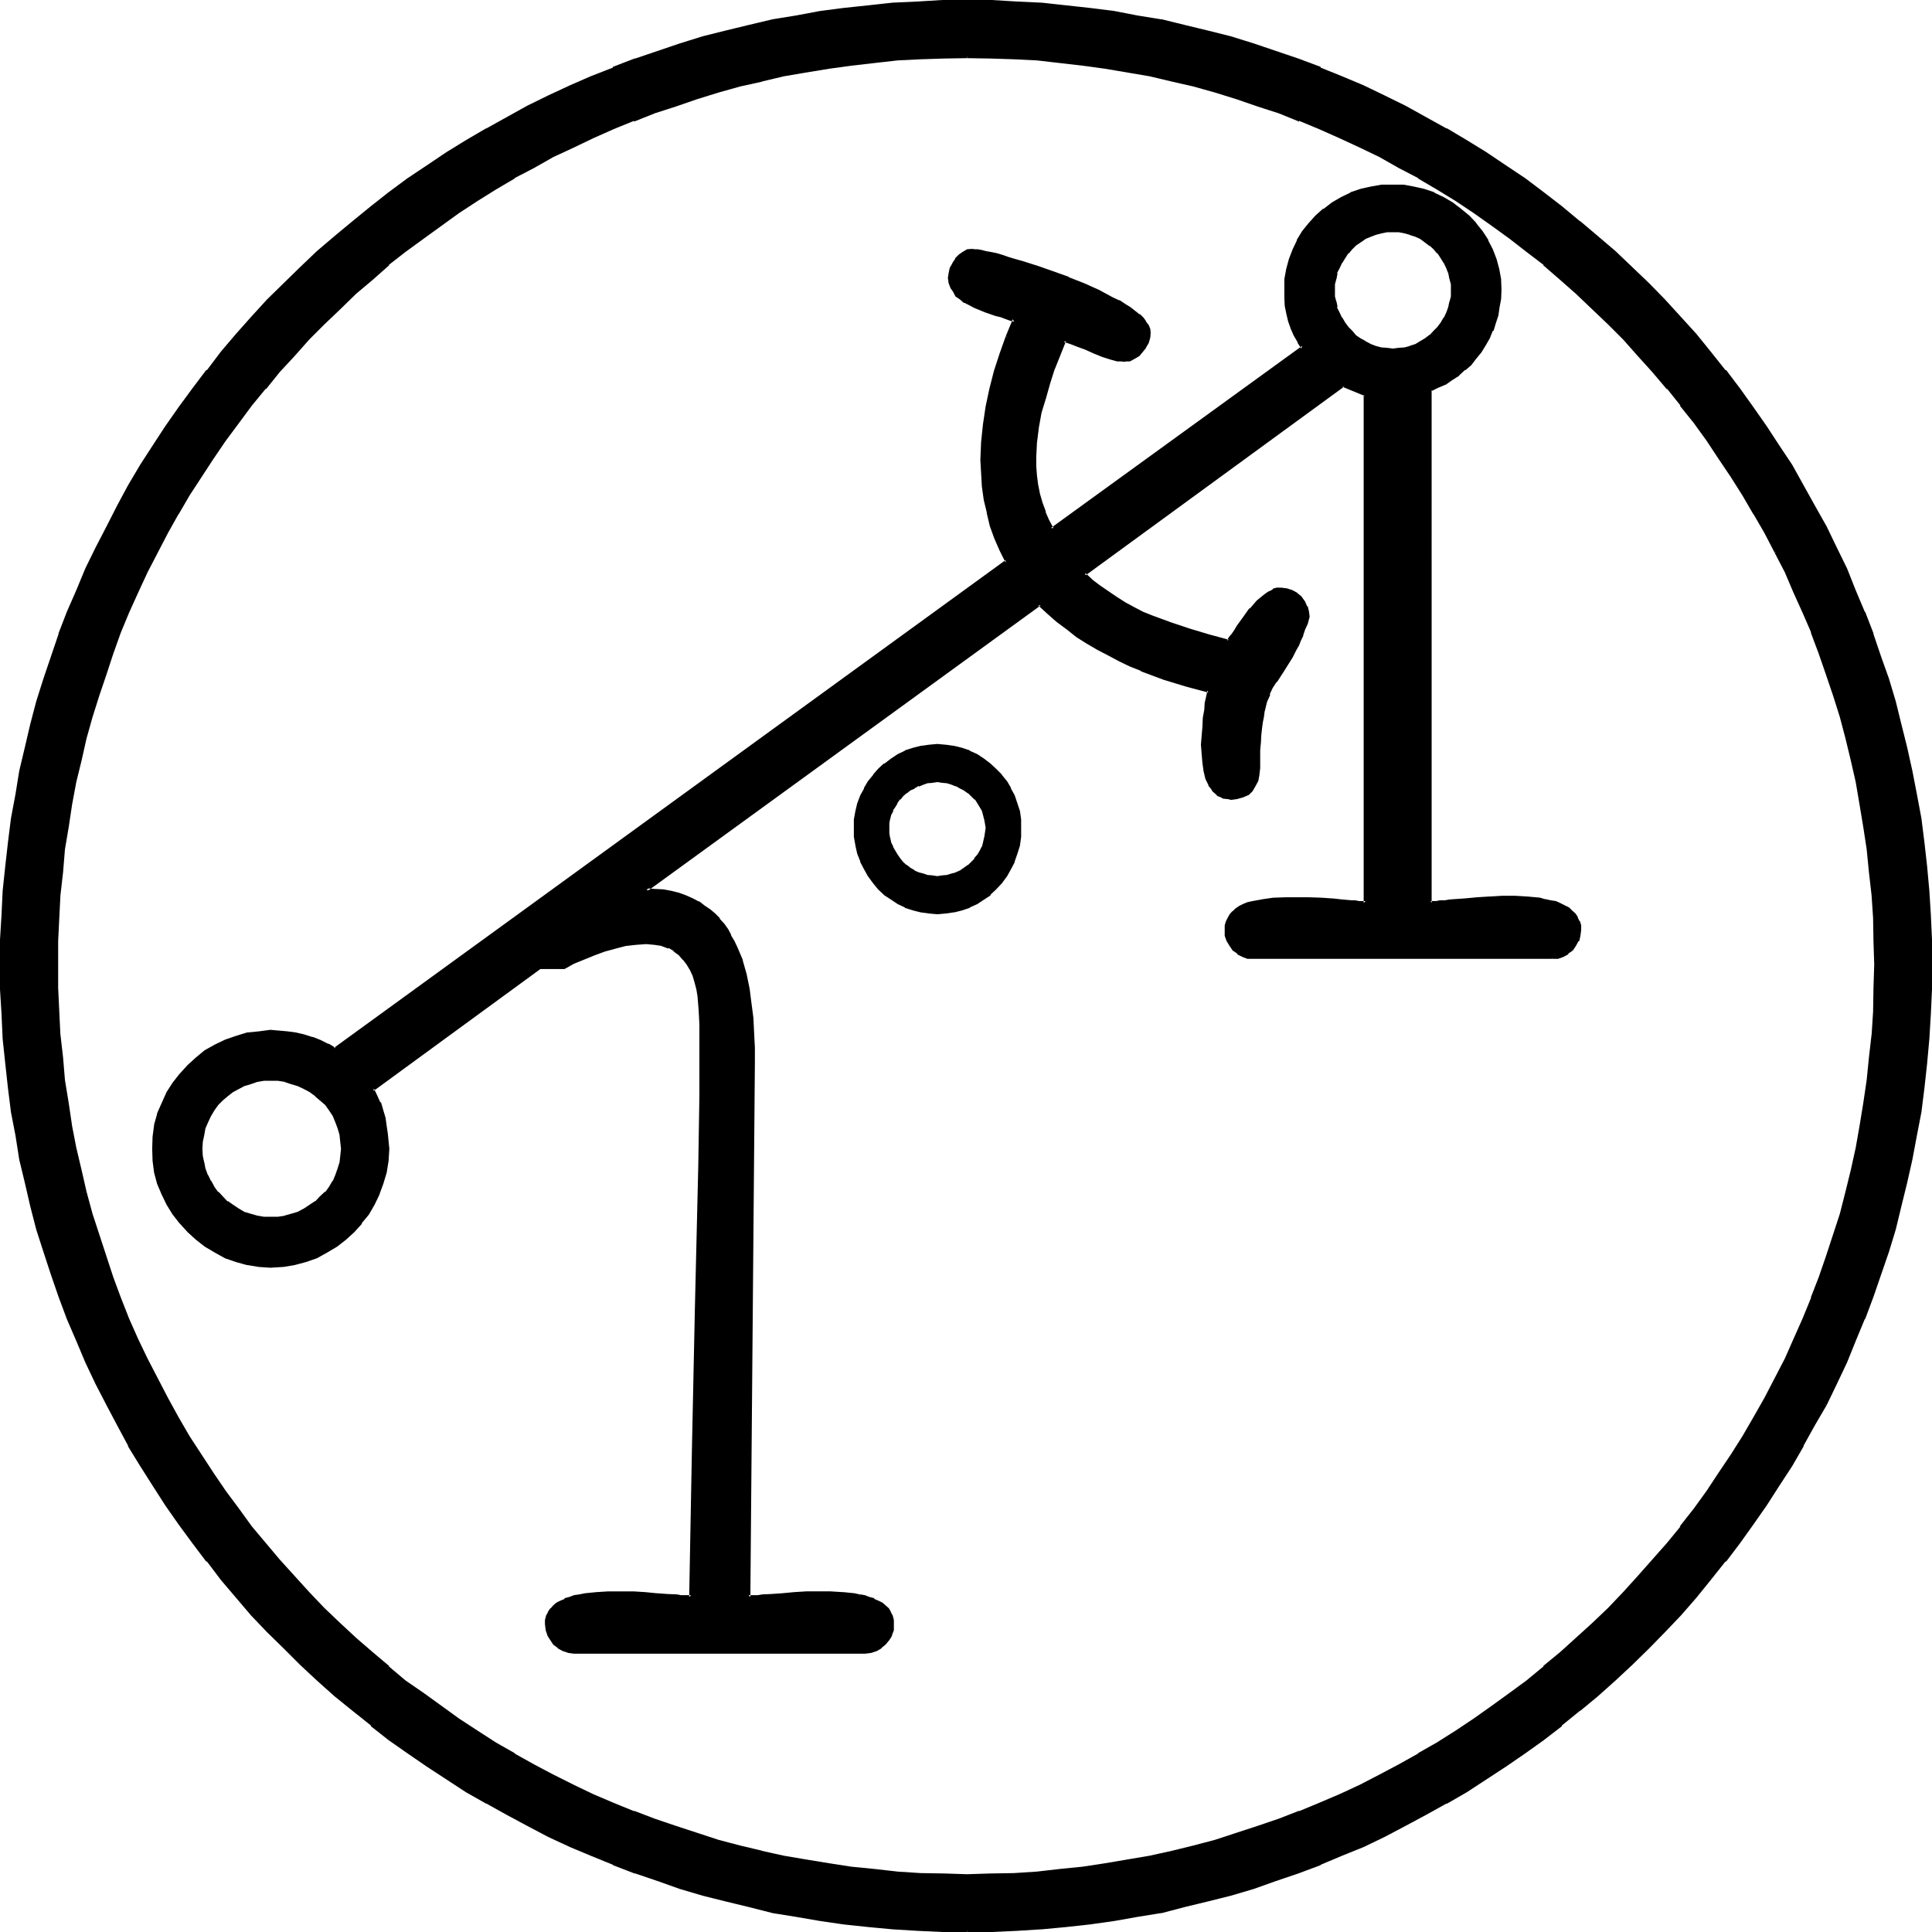 <?xml version="1.0" encoding="UTF-8" standalone="no"?>
<svg
   version="1.0"
   width="129.946mm"
   height="129.946mm"
   id="svg13"
   sodipodi:docname="Lugalanna.wmf"
   xmlns:inkscape="http://www.inkscape.org/namespaces/inkscape"
   xmlns:sodipodi="http://sodipodi.sourceforge.net/DTD/sodipodi-0.dtd"
   xmlns="http://www.w3.org/2000/svg"
   xmlns:svg="http://www.w3.org/2000/svg">
  <sodipodi:namedview
     id="namedview13"
     pagecolor="#ffffff"
     bordercolor="#000000"
     borderopacity="0.25"
     inkscape:showpageshadow="2"
     inkscape:pageopacity="0.0"
     inkscape:pagecheckerboard="0"
     inkscape:deskcolor="#d1d1d1"
     inkscape:document-units="mm" />
  <defs
     id="defs1">
    <pattern
       id="WMFhbasepattern"
       patternUnits="userSpaceOnUse"
       width="6"
       height="6"
       x="0"
       y="0" />
  </defs>
  <path
     style="fill:#000000;fill-opacity:1;fill-rule:evenodd;stroke:none"
     d="m 238.272,198.528 h -1.344 l -1.152,0.096 -1.248,0.384 -1.152,0.48 -1.152,0.48 -0.96,0.576 -0.96,0.672 -0.96,0.864 -0.768,0.96 -0.864,0.96 -0.48,0.96 -0.672,0.96 -0.288,1.152 -0.288,1.152 -0.192,1.056 -0.192,1.152 0.192,1.344 0.192,1.248 0.288,1.152 0.288,1.248 0.672,0.96 0.48,1.152 0.864,0.96 0.768,0.96 0.96,0.672 0.96,0.864 0.96,0.576 1.152,0.48 1.152,0.48 1.248,0.384 1.152,0.096 h 1.344 1.248 l 1.344,-0.096 1.056,-0.384 1.344,-0.48 0.96,-0.48 1.152,-0.576 0.96,-0.864 0.768,-0.672 0.96,-0.96 0.672,-0.96 0.672,-1.152 0.48,-0.96 0.48,-1.248 0.288,-1.152 0.192,-1.248 v -1.344 -1.152 l -0.192,-1.056 -0.288,-1.152 -0.48,-1.152 -0.48,-0.96 -0.672,-0.96 -0.672,-0.96 -0.96,-0.96 -0.768,-0.864 -0.96,-0.672 -1.152,-0.576 -0.96,-0.48 -1.344,-0.48 -1.056,-0.384 -1.344,-0.096 z m -169.536,75.744 -1.824,0.192 -1.536,0.288 -1.824,0.288 -1.632,0.672 -1.44,0.672 -1.44,0.96 -1.44,0.96 -1.344,1.152 -1.152,1.152 -0.96,1.44 -0.96,1.44 -0.768,1.632 -0.48,1.632 -0.48,1.728 -0.384,1.824 v 1.728 1.824 l 0.384,1.728 0.48,1.632 0.48,1.632 0.768,1.632 0.96,1.44 0.96,1.248 1.152,1.344 1.344,1.248 1.44,0.96 1.44,0.864 1.44,0.768 1.632,0.672 1.824,0.48 1.536,0.192 1.824,0.096 1.92,-0.096 1.824,-0.192 1.728,-0.48 1.632,-0.672 1.632,-0.768 1.632,-0.864 1.248,-0.96 1.344,-1.248 1.248,-1.344 0.96,-1.248 0.96,-1.44 0.864,-1.632 0.576,-1.632 0.384,-1.632 0.288,-1.728 0.192,-1.824 -0.192,-1.728 -0.288,-1.824 -0.384,-1.728 -0.576,-1.632 -0.864,-1.632 -0.96,-1.44 -0.96,-1.44 -1.248,-1.152 -1.344,-1.152 -1.248,-0.96 -1.632,-0.96 -1.632,-0.672 -1.632,-0.672 -1.728,-0.288 -1.824,-0.288 z m 177.12,216.576 -6.336,-0.192 -6.24,-0.192 -6.336,-0.48 -6.144,-0.48 -6.144,-0.768 -6.144,-0.864 -5.952,-0.96 -6.048,-1.056 -6.144,-1.344 -5.76,-1.44 -5.856,-1.632 -5.76,-1.728 -5.664,-1.824 -5.856,-2.112 -5.472,-2.112 -5.664,-2.208 -5.376,-2.4 -5.472,-2.496 -5.28,-2.688 -5.184,-2.784 -5.184,-2.88 -5.184,-3.072 -4.992,-3.072 -4.992,-3.264 -4.704,-3.36 -4.896,-3.552 -4.608,-3.552 -4.608,-3.744 -4.512,-3.744 -4.512,-4.032 -4.224,-3.84 -4.128,-4.224 -4.224,-4.224 -4.032,-4.224 -3.936,-4.512 -3.84,-4.512 -3.552,-4.512 -3.552,-4.704 -3.552,-4.8 -3.456,-4.896 -3.168,-4.8 -3.264,-4.992 -2.88,-5.184 -2.88,-5.184 -2.784,-5.184 -2.784,-5.376 -2.4,-5.472 -2.4,-5.472 -2.304,-5.472 -2.208,-5.664 -2.016,-5.664 -1.728,-5.664 -1.824,-5.856 -1.536,-5.952 -1.536,-5.856 -1.248,-5.952 -1.152,-5.952 -0.96,-5.952 -0.96,-6.144 -0.672,-6.336 -0.48,-6.144 -0.48,-6.336 -0.096,-6.24 -0.192,-6.336 0.192,-6.336 0.096,-6.24 0.48,-6.144 0.48,-6.144 0.672,-6.144 0.96,-6.144 0.96,-5.952 1.152,-6.048 1.248,-5.952 1.536,-5.952 1.536,-5.856 1.824,-5.664 1.728,-5.664 2.016,-5.664 2.208,-5.568 2.304,-5.568 2.4,-5.472 2.4,-5.376 2.784,-5.28 2.784,-5.184 2.88,-5.28 2.88,-5.088 3.264,-4.992 3.168,-4.992 3.456,-4.896 3.552,-4.608 3.552,-4.704 3.552,-4.512 3.84,-4.512 3.936,-4.416 4.032,-4.32 4.224,-4.224 4.128,-4.032 4.224,-4.032 4.512,-3.936 4.512,-3.84 4.608,-3.744 4.608,-3.552 4.896,-3.36 4.704,-3.456 4.992,-3.168 4.992,-3.264 5.184,-2.88 5.184,-2.88 5.184,-2.784 5.28,-2.784 5.472,-2.4 5.376,-2.4 5.664,-2.304 5.472,-2.112 5.856,-2.112 5.664,-1.728 5.76,-1.824 5.856,-1.536 5.76,-1.536 6.144,-1.248 6.048,-1.152 5.952,-0.96 6.144,-0.768 6.144,-0.864 6.144,-0.48 6.336,-0.48 6.24,-0.192 6.336,-0.096 6.24,0.096 6.336,0.192 6.144,0.48 6.336,0.48 6.144,0.864 6.144,0.768 5.952,0.96 5.952,1.152 6.048,1.248 5.76,1.536 5.856,1.536 5.76,1.824 5.664,1.728 5.664,2.112 5.664,2.112 5.472,2.304 5.568,2.4 5.28,2.4 5.376,2.784 5.184,2.784 5.088,2.88 5.184,2.88 4.992,3.264 4.896,3.168 4.8,3.456 4.896,3.36 4.512,3.552 4.704,3.744 4.512,3.84 4.32,3.936 4.224,4.032 4.416,4.032 4.032,4.224 4.032,4.32 3.84,4.416 3.744,4.512 3.84,4.512 3.552,4.704 3.456,4.608 3.36,4.896 3.264,4.992 3.168,4.992 2.976,5.088 2.88,5.28 2.784,5.184 2.688,5.28 2.496,5.376 2.4,5.472 2.208,5.568 2.112,5.568 1.92,5.664 2.016,5.664 1.728,5.664 1.632,5.856 1.248,5.952 1.536,5.952 1.056,6.048 0.96,5.952 0.864,6.144 0.768,6.144 0.48,6.144 0.48,6.144 0.192,6.24 v 6.336 6.336 l -0.192,6.24 -0.48,6.336 -0.48,6.144 -0.768,6.336 -0.864,6.144 -0.96,5.952 -1.056,5.952 -1.536,5.952 -1.248,5.856 -1.632,5.952 -1.728,5.856 -2.016,5.664 -1.92,5.664 -2.112,5.664 -2.208,5.472 -2.4,5.472 -2.496,5.472 -2.688,5.376 -2.784,5.184 -2.88,5.184 -2.976,5.184 -3.168,4.992 -3.264,4.8 -3.36,4.896 -3.456,4.8 -3.552,4.704 -3.84,4.512 -3.744,4.512 -3.84,4.512 -4.032,4.224 -4.032,4.224 -4.416,4.224 -4.224,3.84 -4.32,4.032 -4.512,3.744 -4.704,3.744 -4.512,3.552 -4.896,3.552 -4.8,3.36 -4.896,3.264 -4.992,3.072 -5.184,3.072 -5.088,2.88 -5.184,2.784 -5.376,2.688 -5.28,2.496 -5.568,2.4 -5.472,2.208 -5.664,2.112 -5.664,2.112 -5.664,1.824 -5.76,1.728 -5.856,1.632 -5.76,1.44 -6.048,1.344 -5.952,1.056 -5.952,0.96 -6.144,0.864 -6.144,0.768 -6.336,0.48 -6.144,0.48 -6.336,0.192 z m 0,-476.448 H 240 l -5.952,0.192 -5.952,0.48 -5.856,0.48 -5.856,0.672 -5.76,0.768 -5.664,0.96 -5.664,1.152 -5.664,1.152 -5.664,1.44 -5.472,1.44 -5.472,1.632 -5.376,1.824 -5.28,1.728 -5.376,2.112 -5.184,2.112 -5.184,2.208 -5.184,2.496 -4.992,2.4 -4.8,2.592 -4.992,2.688 -4.704,2.976 -4.896,2.88 -4.704,3.072 -4.512,3.264 -4.512,3.168 -4.32,3.456 -4.416,3.36 -4.128,3.744 -4.224,3.648 -4.032,3.744 -4.032,3.936 -3.936,3.84 -3.744,4.224 -3.648,4.032 -3.552,4.32 -3.552,4.224 -3.456,4.416 -3.168,4.512 -3.264,4.608 -3.072,4.608 -2.88,4.8 -2.976,4.704 -2.688,4.8 -2.592,5.088 -2.4,4.992 -2.496,4.992 -2.208,5.184 -2.112,5.184 -2.112,5.28 -1.728,5.376 -1.824,5.28 -1.632,5.568 -1.44,5.472 -1.44,5.472 -1.152,5.664 -1.152,5.664 -0.96,5.664 -0.768,5.76 -0.672,5.856 -0.48,5.856 -0.48,5.76 -0.192,5.856 -0.096,5.952 0.096,5.952 0.192,6.048 0.48,5.952 0.48,5.856 0.672,5.76 0.768,5.664 0.96,5.856 1.152,5.664 1.152,5.568 1.44,5.568 1.44,5.472 1.632,5.472 1.824,5.472 1.728,5.376 2.112,5.376 2.112,5.088 2.208,5.184 2.496,4.992 2.4,5.184 2.592,4.896 2.688,4.992 2.976,4.704 2.88,4.704 3.072,4.608 3.264,4.704 3.168,4.512 3.456,4.416 3.552,4.32 3.552,4.224 3.648,4.224 3.744,4.032 3.936,4.032 4.032,3.84 4.032,3.744 4.224,3.744 4.128,3.552 4.416,3.552 4.32,3.36 4.512,3.264 4.512,3.072 4.704,3.072 4.896,3.072 4.704,2.688 4.992,2.976 4.8,2.4 4.992,2.592 5.184,2.4 5.184,2.304 5.184,2.112 5.376,2.112 5.28,1.728 5.376,1.824 5.472,1.536 5.472,1.536 5.664,1.44 5.664,1.056 5.664,1.152 5.664,0.96 5.76,0.864 5.856,0.672 5.856,0.48 5.952,0.48 5.952,0.096 h 5.856 5.952 l 5.952,-0.096 5.856,-0.48 5.856,-0.48 5.76,-0.672 5.664,-0.864 5.856,-0.96 5.664,-1.152 5.472,-1.056 5.664,-1.44 5.472,-1.536 5.376,-1.536 5.472,-1.824 5.28,-1.728 5.184,-2.112 5.376,-2.112 4.992,-2.304 5.184,-2.4 4.992,-2.592 4.8,-2.4 5.088,-2.976 4.608,-2.688 4.704,-3.072 4.704,-3.072 4.704,-3.072 4.32,-3.264 4.512,-3.36 4.224,-3.552 4.224,-3.552 4.224,-3.744 4.032,-3.744 4.032,-3.84 3.84,-4.032 3.744,-4.032 3.744,-4.224 3.552,-4.224 3.552,-4.32 3.36,-4.416 3.264,-4.512 3.264,-4.704 3.072,-4.608 2.88,-4.704 2.688,-4.704 2.784,-4.992 2.784,-4.896 2.4,-5.184 2.4,-4.992 2.304,-5.184 2.112,-5.088 2.112,-5.376 1.728,-5.376 1.824,-5.472 1.536,-5.472 1.536,-5.472 1.44,-5.568 1.056,-5.568 1.152,-5.664 0.96,-5.856 0.864,-5.664 0.672,-5.76 0.48,-5.856 0.48,-5.952 0.096,-6.048 v -5.952 -5.952 l -0.096,-5.856 -0.48,-5.76 -0.48,-5.856 -0.672,-5.856 -0.864,-5.76 -0.96,-5.664 -1.152,-5.664 -1.056,-5.664 -1.44,-5.472 -1.536,-5.472 -1.536,-5.568 -1.824,-5.28 -1.728,-5.376 -2.112,-5.28 -2.112,-5.184 -2.304,-5.184 -2.4,-4.992 -2.4,-4.992 -2.784,-5.088 -2.784,-4.8 -2.688,-4.704 -2.88,-4.8 -3.072,-4.608 -3.264,-4.608 -3.264,-4.512 -3.36,-4.416 -3.552,-4.224 -3.552,-4.32 -3.744,-4.032 -3.744,-4.224 -3.84,-3.84 -4.032,-3.936 -4.032,-3.744 -4.224,-3.648 -4.224,-3.744 -4.224,-3.36 -4.512,-3.456 -4.32,-3.168 -4.704,-3.264 -4.704,-3.072 -4.704,-2.88 -4.608,-2.976 -5.088,-2.688 -4.8,-2.592 -4.992,-2.4 -5.184,-2.496 -4.992,-2.208 -5.376,-2.112 -5.184,-2.112 -5.28,-1.728 -5.472,-1.824 -5.376,-1.632 -5.472,-1.44 -5.664,-1.44 -5.472,-1.152 -5.664,-1.152 -5.856,-0.96 -5.664,-0.768 -5.76,-0.672 -5.856,-0.48 -5.856,-0.48 -5.952,-0.192 z m -7.584,217.536 h -2.112 l -2.112,-0.288 -1.92,-0.672 -1.92,-0.672 -1.824,-0.96 -1.632,-0.96 -1.728,-1.248 -1.44,-1.344 -1.344,-1.632 -1.152,-1.632 -1.152,-1.728 -0.768,-1.824 -0.768,-2.112 -0.48,-2.016 -0.384,-2.112 -0.096,-2.304 0.096,-2.112 0.384,-2.112 0.48,-1.92 0.768,-1.92 0.768,-1.824 1.152,-1.728 1.152,-1.632 1.344,-1.44 1.44,-1.344 1.728,-1.248 1.632,-0.96 1.824,-0.96 1.92,-0.672 1.92,-0.672 2.112,-0.096 2.112,-0.192 2.112,0.192 2.016,0.096 2.112,0.672 1.824,0.672 1.92,0.96 1.632,0.96 1.632,1.248 1.44,1.344 1.44,1.44 1.152,1.632 1.152,1.728 0.768,1.824 0.768,1.92 0.48,1.92 0.384,2.112 0.192,2.112 -0.192,2.304 -0.384,2.112 -0.48,2.016 -0.768,2.112 -0.768,1.824 -1.152,1.728 -1.152,1.632 -1.44,1.632 -1.44,1.344 -1.632,1.248 -1.632,0.96 -1.92,0.96 -1.824,0.672 -2.112,0.672 -2.016,0.288 z m 156.192,11.52 H 318.72 l -1.44,-0.192 -1.344,-0.48 -1.056,-0.672 -1.152,-0.768 -0.864,-0.96 -0.576,-1.344 -0.48,-1.248 -0.192,-1.344 0.192,-1.152 0.096,-0.96 0.48,-0.96 0.48,-0.768 0.672,-0.672 0.864,-0.672 0.768,-0.48 0.96,-0.48 1.152,-0.48 1.152,-0.288 2.592,-0.672 2.88,-0.288 2.88,-0.192 h 3.072 l 2.88,0.192 3.072,0.096 2.784,0.192 2.592,0.192 2.4,0.288 h 0.96 0.96 l 0.864,0.192 h 0.768 v -129.12 l -5.664,-2.592 -65.856,48.096 1.92,1.632 2.112,1.632 1.92,1.632 2.208,1.248 2.112,1.344 2.304,1.248 2.208,1.152 2.304,0.96 4.8,1.92 4.896,1.632 4.992,1.44 4.896,1.344 0.48,-0.768 0.576,-1.056 0.672,-0.96 0.864,-0.96 1.44,-2.208 1.728,-2.112 1.824,-2.112 0.96,-0.864 0.96,-0.768 0.96,-0.672 0.96,-0.48 0.96,-0.288 0.96,-0.192 1.344,0.192 1.248,0.48 1.344,0.768 0.96,0.864 0.768,1.152 0.672,1.056 0.48,1.344 0.192,1.152 -0.672,1.728 -0.48,1.44 -0.672,1.44 -0.48,1.344 -0.48,1.248 -0.672,1.152 -0.96,1.92 -1.056,1.824 -1.152,1.44 -1.92,2.88 -0.864,1.632 -0.768,1.632 -0.864,1.92 -0.48,2.4 -0.288,1.344 -0.192,1.44 -0.288,1.632 -0.192,1.632 v 1.92 l -0.192,2.112 -0.096,2.112 v 2.4 1.632 l -0.48,1.44 -0.48,1.248 -0.864,1.152 -0.96,0.96 -1.248,0.672 -1.344,0.288 -1.632,0.192 h -0.768 l -0.768,-0.192 -0.864,-0.288 -0.672,-0.48 -0.576,-0.48 -0.672,-0.48 -0.48,-0.672 -0.48,-0.768 -0.672,-1.632 -0.48,-1.92 -0.48,-2.112 -0.192,-2.112 v -2.4 -2.304 l 0.192,-2.208 0.288,-2.112 0.192,-2.112 0.288,-1.92 0.384,-1.632 0.096,-1.344 -5.568,-1.632 -5.856,-1.728 -5.472,-2.112 -2.976,-1.248 -2.688,-1.344 -2.784,-1.248 -2.688,-1.536 -2.592,-1.536 -2.592,-1.632 -2.592,-1.92 -2.4,-2.016 -2.496,-2.016 -2.208,-2.112 -100.032,72.672 h 2.208 l 2.112,0.288 2.112,0.384 1.824,0.48 1.728,0.672 1.824,0.576 1.44,0.864 1.44,0.96 1.248,0.96 1.344,1.152 1.152,1.152 1.056,1.44 0.864,1.248 0.96,1.44 0.768,1.44 0.864,1.632 1.248,3.456 0.96,3.36 0.672,3.552 0.672,3.744 0.288,3.648 0.192,3.936 0.192,3.744 0.096,3.552 -1.248,136.032 h 0.576 0.864 l 0.96,-0.192 h 1.152 l 2.4,-0.096 2.592,-0.384 3.072,-0.096 3.072,-0.192 h 3.072 3.072 l 3.072,0.192 2.88,0.288 1.44,0.192 1.344,0.288 1.152,0.288 1.056,0.48 1.152,0.48 0.864,0.576 0.96,0.576 0.576,0.864 0.48,0.768 0.48,0.768 0.192,1.056 0.192,1.056 -0.192,1.536 -0.48,1.248 -0.48,1.152 -0.96,0.96 -0.96,0.96 -1.152,0.672 -1.248,0.288 -1.536,0.192 H 145.92 l -1.44,-0.192 -1.248,-0.288 -1.152,-0.672 -1.152,-0.96 -0.768,-0.96 -0.672,-1.152 -0.48,-1.248 -0.192,-1.536 0.192,-1.056 0.192,-1.056 0.48,-0.768 0.48,-0.768 0.768,-0.864 0.864,-0.576 0.96,-0.576 0.96,-0.48 1.152,-0.48 1.056,-0.288 1.344,-0.288 1.44,-0.192 2.88,-0.288 3.072,-0.192 h 3.072 3.264 l 3.072,0.192 2.88,0.096 2.784,0.384 2.4,0.096 h 0.96 l 0.96,0.192 h 0.864 0.768 l 0.672,-36.48 0.768,-36.576 0.864,-36.384 0.096,-18.048 0.192,-18.144 -0.192,-3.552 -0.288,-3.648 -0.288,-1.824 -0.48,-1.632 -0.48,-1.728 -0.864,-1.44 -0.768,-1.536 -0.96,-1.248 -1.152,-1.152 -1.344,-1.152 -1.44,-0.768 -1.728,-0.672 -1.92,-0.288 -2.112,-0.192 -2.592,0.192 -2.784,0.48 -2.592,0.672 -2.688,0.576 -2.592,1.152 -2.592,0.96 -2.592,1.152 -2.4,1.152 h -6.336 l -42.336,31.008 0.768,1.824 0.864,1.728 0.576,1.92 0.48,1.92 0.576,2.016 0.288,1.92 0.192,1.92 v 1.92 l -0.192,3.072 -0.48,2.784 -0.672,2.88 -0.96,2.784 -1.248,2.4 -1.536,2.592 -1.728,2.304 -1.92,2.016 -2.112,2.016 -2.304,1.728 -2.4,1.44 -2.592,1.44 -2.784,0.96 -2.88,0.864 -2.88,0.288 -3.072,0.192 -2.88,-0.192 -2.976,-0.288 -2.688,-0.864 -2.784,-0.96 -2.592,-1.44 -2.4,-1.44 -2.304,-1.728 -2.112,-2.016 -2.016,-2.016 -1.824,-2.304 -1.44,-2.592 -1.344,-2.4 -0.96,-2.784 -0.768,-2.88 -0.48,-2.784 -0.192,-3.072 0.192,-3.072 0.48,-2.88 0.768,-2.88 0.96,-2.592 1.344,-2.784 1.44,-2.4 1.824,-2.304 2.016,-2.112 2.112,-1.92 2.304,-1.632 2.4,-1.536 2.592,-1.344 2.784,-0.96 2.688,-0.672 2.976,-0.48 2.88,-0.096 h 2.112 l 2.208,0.288 2.112,0.192 2.112,0.48 1.92,0.576 2.112,0.864 1.92,0.96 2.016,1.152 170.784,-124.128 -1.632,-2.88 -1.248,-3.072 -1.056,-3.072 -0.96,-3.456 -0.576,-3.36 -0.48,-3.36 -0.384,-3.264 v -3.36 l 0.192,-4.608 0.288,-4.512 0.864,-4.512 0.768,-4.32 1.344,-4.512 1.248,-4.416 1.824,-4.32 1.728,-4.416 -1.152,-0.288 -1.152,-0.384 -1.056,-0.288 -1.344,-0.48 -2.688,-0.768 -2.784,-1.152 -1.248,-0.672 -1.152,-0.672 -1.152,-0.768 -0.96,-0.768 -0.672,-1.056 -0.672,-0.96 -0.288,-1.056 -0.192,-1.344 0.192,-1.248 0.288,-1.152 0.48,-1.152 0.672,-1.152 0.96,-0.96 0.96,-0.672 1.056,-0.48 1.056,-0.096 h 0.672 l 0.768,0.096 0.864,0.192 1.152,0.192 1.248,0.288 1.344,0.288 1.536,0.576 1.632,0.288 1.632,0.48 1.824,0.672 3.84,1.056 3.84,1.536 4.032,1.44 3.936,1.632 3.84,1.536 3.456,1.824 1.536,0.768 1.536,0.96 1.44,0.864 1.152,0.96 1.056,0.768 0.96,0.96 0.672,0.864 0.672,0.96 0.288,0.768 v 0.864 1.152 l -0.48,1.248 -0.48,1.152 -0.768,1.152 -0.864,0.96 -1.056,0.576 -1.344,0.576 -0.672,0.096 h -0.576 -0.864 l -0.768,-0.096 -1.824,-0.576 -2.112,-0.576 -2.112,-0.864 -2.016,-0.768 -2.112,-0.768 -1.824,-0.864 -0.768,-0.288 -0.864,-0.192 -2.688,7.296 -1.344,3.552 -1.056,3.744 -1.056,3.84 -0.768,3.744 -0.48,3.648 -0.192,3.936 0.192,2.4 0.192,2.304 0.288,2.4 0.48,2.208 0.48,2.304 0.864,2.304 0.96,2.208 0.96,2.112 63.936,-46.08 -1.056,-1.632 -1.056,-1.536 -0.576,-1.824 -0.672,-1.728 -0.48,-2.112 -0.288,-2.016 -0.192,-1.728 -0.192,-2.112 0.192,-2.592 0.48,-2.784 0.672,-2.4 0.96,-2.4 0.96,-2.304 1.44,-2.208 1.632,-2.112 1.632,-1.824 1.92,-1.728 2.112,-1.44 2.208,-1.44 2.496,-1.152 2.4,-0.864 2.688,-0.576 2.592,-0.48 2.976,-0.192 2.592,0.192 2.688,0.48 2.592,0.576 2.4,0.864 2.496,1.152 2.208,1.44 2.112,1.44 1.92,1.728 1.824,1.824 1.632,2.112 1.248,2.208 1.152,2.304 0.96,2.4 0.768,2.4 0.384,2.784 0.096,2.592 v 2.304 l -0.288,2.016 -0.48,2.016 -0.48,1.92 -0.768,1.92 -0.864,1.92 -0.96,1.824 -1.152,1.632 -1.248,1.536 -1.344,1.632 -1.44,1.344 -1.632,1.248 -1.536,1.344 -1.824,0.96 -1.824,0.96 -1.728,0.768 v 130.464 h 0.672 l 0.768,-0.192 h 0.96 l 1.152,-0.192 h 1.152 l 1.248,-0.096 2.976,-0.192 2.88,-0.288 3.264,-0.192 3.168,-0.192 h 3.264 l 3.168,0.192 2.976,0.288 1.44,0.192 1.248,0.288 1.344,0.384 1.248,0.48 0.96,0.48 1.056,0.672 0.768,0.576 0.768,0.672 0.48,0.96 0.48,0.864 0.384,1.056 v 1.152 1.344 l -0.48,1.248 -0.672,1.344 -0.768,0.96 -1.152,0.768 -1.152,0.672 -1.248,0.48 z m -40.32,-184.896 -1.632,0.192 -1.44,0.096 -1.44,0.48 -1.344,0.48 -1.44,0.672 -1.152,0.768 -1.152,0.864 -1.056,0.96 -1.056,1.152 -0.96,1.152 -0.768,1.248 -0.48,1.248 -0.672,1.536 -0.288,1.44 -0.384,1.44 v 1.44 1.632 l 0.384,1.44 0.288,1.44 0.672,1.344 0.48,1.44 0.768,1.152 0.96,1.248 1.056,0.96 1.056,0.96 1.152,0.96 1.152,0.864 1.44,0.672 1.344,0.48 1.44,0.48 1.44,0.096 h 1.632 1.44 l 1.44,-0.096 1.44,-0.48 1.44,-0.48 1.344,-0.672 1.248,-0.864 1.152,-0.96 1.152,-0.96 0.96,-0.96 0.768,-1.248 0.864,-1.152 0.576,-1.44 0.672,-1.344 0.384,-1.44 0.096,-1.44 0.192,-1.632 -0.192,-1.44 -0.096,-1.44 -0.384,-1.44 -0.672,-1.536 -0.576,-1.248 -0.864,-1.248 -0.768,-1.152 -0.96,-1.152 -1.152,-0.96 -1.152,-0.864 -1.248,-0.768 -1.344,-0.672 -1.44,-0.48 -1.44,-0.48 -1.44,-0.096 z"
     id="path1" />
  <path
     style="fill:#000000;fill-opacity:1;fill-rule:evenodd;stroke:none"
     d="m 68.736,273.984 h -1.824 l -1.728,0.288 -1.632,0.48 -1.824,0.48 -1.536,0.864 -1.44,0.768 -1.344,0.96 -0.192,0.192 -1.248,1.152 -1.152,1.248 -0.96,1.344 -0.96,1.44 v 0.096 l -0.864,1.632 -0.576,1.632 -0.48,1.824 -0.192,1.728 v 0.192 l -0.192,1.728 0.192,1.824 v 0.096 l 0.192,1.632 v 0.192 l 0.48,1.632 0.576,1.632 v 0.096 l 0.864,1.44 0.96,1.632 0.96,1.344 1.152,1.248 1.248,1.152 0.192,0.192 1.344,0.96 1.44,0.96 1.536,0.768 1.824,0.672 1.632,0.288 1.728,0.384 1.824,0.096 1.92,-0.096 1.824,-0.384 h 0.096 l 1.824,-0.288 1.632,-0.672 1.536,-0.768 h 0.192 l 1.44,-0.96 1.44,-0.96 v -0.192 l 1.344,-1.152 1.248,-1.248 1.152,-1.344 0.864,-1.632 0.768,-1.44 0.672,-1.728 0.48,-1.632 v -0.192 l 0.288,-1.632 v -0.096 -1.824 -1.728 -0.192 l -0.288,-1.728 -0.48,-1.824 -0.672,-1.632 -0.768,-1.632 V 283.2 l -0.864,-1.44 -1.152,-1.344 -1.248,-1.248 -1.344,-1.152 v -0.192 l -1.44,-0.96 -1.632,-0.768 -1.536,-0.864 -1.632,-0.48 -1.824,-0.48 H 72.48 l -1.824,-0.288 h -1.92 v 0.768 h 1.92 l 1.824,0.288 h -0.192 l 1.728,0.576 1.632,0.48 1.632,0.768 1.44,0.768 1.44,1.056 h -0.096 l 1.248,1.056 1.344,1.152 0.96,1.344 0.96,1.44 0.672,1.632 0.576,1.536 0.48,1.632 0.192,1.824 0.192,1.728 -0.192,1.824 -0.192,1.728 v -0.096 l -0.48,1.536 -0.576,1.632 -0.672,1.632 v -0.192 l -0.96,1.632 -0.96,1.344 v -0.192 l -1.344,1.248 -1.248,1.344 0.096,-0.192 -1.44,0.96 -1.44,0.96 -1.632,0.864 -1.632,0.48 -1.728,0.48 h 0.192 l -1.824,0.288 h -1.92 -1.824 0.192 l -1.728,-0.288 -1.632,-0.48 -1.632,-0.48 -1.44,-0.864 -1.44,-0.96 -1.344,-0.96 v 0.192 l -1.248,-1.344 -1.152,-1.248 v 0.192 l -0.96,-1.344 -0.864,-1.632 v 0.192 l -0.768,-1.632 v 0.192 l -0.672,-1.824 -0.288,-1.536 v 0.096 l -0.384,-1.728 -0.096,-1.824 0.096,-1.728 0.384,-1.824 0.288,-1.632 0.672,-1.536 0.768,-1.632 0.864,-1.44 0.96,-1.344 1.152,-1.152 1.248,-1.056 1.344,-1.056 1.44,-0.768 1.44,-0.768 1.632,-0.48 1.632,-0.576 1.728,-0.288 h -0.192 1.824 z"
     id="path2" />
  <path
     style="fill:#000000;fill-opacity:1;fill-rule:evenodd;stroke:none"
     d="m 245.856,490.368 h -6.336 l -6.24,-0.384 -6.336,-0.48 h 0.192 l -6.144,-0.48 -6.336,-0.672 -5.952,-0.96 -6.144,-0.96 -6.048,-1.056 -5.952,-1.344 -5.76,-1.44 -5.856,-1.632 -5.856,-1.632 -5.76,-1.92 -5.664,-1.92 h 0.096 l -5.568,-2.304 v 0.192 l -5.568,-2.304 -5.472,-2.4 -5.472,-2.4 -5.376,-2.784 -5.184,-2.688 -5.088,-2.976 -5.088,-3.072 -4.992,-3.072 -4.992,-3.168 -4.8,-3.456 -4.896,-3.552 -4.512,-3.552 -4.704,-3.648 -4.512,-3.744 h 0.192 l -4.608,-4.032 -4.128,-3.936 -4.416,-4.128 -4.032,-4.224 -4.032,-4.224 -3.84,-4.512 -3.936,-4.512 v 0.096 l -3.648,-4.608 h 0.096 l -3.552,-4.704 -3.552,-4.704 -3.36,-4.8 -3.264,-5.088 -3.072,-4.992 -3.072,-4.992 -2.88,-5.184 -2.784,-5.28 -2.688,-5.184 -2.496,-5.568 -2.4,-5.472 -2.208,-5.472 -2.112,-5.664 -1.92,-5.664 -2.016,-5.664 -1.536,-5.76 L 8.64,306.432 7.2,300.48 5.856,294.624 4.704,288.48 3.552,282.528 2.784,276.384 2.112,270.24 1.632,264.096 1.152,257.76 0.864,251.52 v -6.336 -6.336 l 0.288,-6.24 0.48,-6.144 v 0.096 l 0.48,-6.24 0.672,-6.144 0.768,-5.952 1.152,-6.144 1.152,-6.048 1.344,-5.76 1.44,-6.048 1.632,-5.76 1.536,-5.664 2.016,-5.856 1.92,-5.664 v 0.192 l 2.112,-5.664 2.208,-5.472 2.4,-5.472 2.496,-5.376 2.688,-5.28 2.784,-5.184 2.88,-5.184 3.072,-5.184 3.072,-4.8 3.264,-5.088 3.36,-4.8 3.552,-4.704 3.552,-4.704 h -0.096 l 3.648,-4.512 3.936,-4.512 3.84,-4.416 4.032,-4.32 4.032,-4.224 4.416,-4.032 4.128,-4.032 4.608,-3.84 h -0.192 l 4.512,-3.936 4.704,-3.648 v 0.096 l 4.512,-3.552 4.896,-3.552 4.8,-3.36 4.992,-3.264 4.992,-3.072 5.088,-3.072 5.088,-2.88 5.184,-2.784 5.376,-2.688 5.472,-2.496 5.472,-2.4 5.568,-2.208 v 0.096 l 5.568,-2.208 h -0.096 l 5.664,-1.92 5.76,-2.016 5.856,-1.536 5.856,-1.632 5.76,-1.44 5.952,-1.344 6.048,-1.152 6.144,-0.96 5.952,-0.96 6.336,-0.672 6.144,-0.48 h -0.192 l 6.336,-0.48 6.24,-0.288 h 6.336 6.24 l 6.336,0.288 6.144,0.48 6.144,0.48 6.144,0.672 6.144,0.96 5.952,0.96 6.048,1.152 5.952,1.344 5.76,1.44 5.856,1.632 5.856,1.536 5.664,2.016 5.76,1.92 h -0.192 l 5.664,2.208 v -0.096 l 5.568,2.208 5.472,2.4 5.28,2.496 5.376,2.688 5.184,2.784 5.184,2.88 4.992,3.072 4.992,3.072 4.992,3.264 4.896,3.36 4.704,3.552 4.608,3.552 v -0.096 l 4.512,3.648 4.608,3.936 4.32,3.84 4.416,4.032 4.128,4.032 4.032,4.224 4.032,4.32 3.936,4.416 v -0.192 l 3.84,4.704 3.744,4.512 h -0.192 l 3.552,4.704 3.552,4.704 3.456,4.8 3.168,5.088 3.072,4.8 3.072,5.184 2.976,5.184 2.688,5.184 2.592,5.28 2.592,5.376 2.4,5.472 2.304,5.472 h -0.192 l 2.304,5.664 v -0.192 l 1.92,5.664 1.92,5.856 1.632,5.664 1.632,5.76 1.44,6.048 1.344,5.76 1.056,6.048 0.96,6.144 1.056,5.952 0.576,6.144 0.48,6.24 v -0.096 l 0.48,6.144 0.192,6.24 0.192,6.336 -0.192,6.336 -0.192,6.24 -0.48,6.336 -0.48,6.144 -0.576,6.144 -1.056,6.144 -0.96,5.952 -1.056,6.144 -1.344,5.856 -1.44,5.952 -1.632,5.856 -1.632,5.76 -1.92,5.664 -1.92,5.664 -2.304,5.664 h 0.192 l -2.304,5.472 -2.4,5.472 -2.592,5.568 -2.592,5.184 0.864,0.48 2.592,-5.376 2.592,-5.472 2.208,-5.472 2.304,-5.568 h 0.096 l 2.112,-5.664 1.92,-5.568 2.016,-5.856 1.728,-5.664 1.44,-5.952 1.44,-5.856 1.344,-5.952 1.152,-6.144 1.152,-5.952 0.768,-6.144 0.672,-6.144 0.576,-6.336 0.384,-6.336 0.288,-6.24 v -6.336 -6.336 l -0.288,-6.24 -0.384,-6.144 -0.576,-6.336 -0.672,-5.952 -0.768,-6.144 -1.152,-6.144 -1.152,-5.952 -1.344,-6.048 -1.44,-5.76 -1.44,-5.856 -1.728,-5.76 -2.016,-5.664 -1.92,-5.664 v -0.192 l -2.112,-5.472 h -0.096 l -2.304,-5.472 -2.208,-5.568 -2.592,-5.28 -2.592,-5.376 -2.976,-5.28 -2.88,-5.184 -2.88,-5.184 -3.264,-4.896 -3.264,-4.992 -3.36,-4.8 -3.36,-4.704 -3.552,-4.704 h -0.192 l -3.744,-4.704 -3.648,-4.512 -3.936,-4.32 -4.032,-4.416 L 419.232,72 414.912,67.872 410.688,63.84 406.176,60 401.76,56.256 h -0.096 l -4.608,-3.84 -4.608,-3.552 -4.704,-3.552 -4.896,-3.264 -4.992,-3.36 -4.992,-3.072 -4.992,-2.976 h -0.192 l -5.184,-2.88 -5.184,-2.88 -5.28,-2.592 -5.376,-2.592 -5.472,-2.304 -5.472,-2.208 v -0.192 l -5.664,-2.112 -5.664,-1.92 -5.664,-1.92 -5.856,-1.824 -5.76,-1.44 -5.952,-1.44 -5.856,-1.44 h -0.192 L 289.152,3.936 283.2,2.784 277.056,2.016 270.912,1.344 264.768,0.672 h -0.192 L 258.432,0.384 252.096,0 h -6.24 -6.336 l -6.24,0.384 -6.336,0.288 -6.144,0.672 -6.336,0.672 -5.952,0.768 -6.144,1.152 -5.952,0.96 -6.048,1.44 -5.952,1.44 -5.76,1.44 -5.856,1.824 -5.664,1.92 -5.664,1.92 h -0.192 l -5.472,2.112 v 0.192 l -5.664,2.208 -5.28,2.304 -5.568,2.592 -5.28,2.592 -5.184,2.88 -5.184,2.88 h -0.096 l -5.088,2.976 -4.992,3.072 -4.992,3.36 -4.896,3.264 -4.8,3.552 -4.512,3.552 -4.704,3.84 L 85.056,60 80.544,63.84 76.32,67.872 72.096,72 67.872,76.128 63.84,80.544 60,84.864 56.16,89.376 52.608,94.08 h -0.192 l -3.552,4.704 -3.456,4.704 -3.36,4.8 -3.264,4.992 -3.168,4.896 -3.072,5.184 -2.784,5.184 -2.688,5.28 -2.784,5.376 -2.592,5.28 -2.304,5.568 -2.4,5.472 -2.112,5.472 v 0.192 l -1.92,5.664 -1.92,5.664 -1.824,5.76 -1.536,5.856 -1.344,5.76 -1.44,6.048 -0.96,5.952 -1.152,6.144 -0.768,6.144 -0.672,5.952 -0.672,6.336 -0.288,6.144 -0.384,6.24 v 6.336 6.336 l 0.384,6.24 0.288,6.336 0.672,6.336 0.672,6.144 0.768,6.144 1.152,5.952 0.96,6.144 1.44,5.952 1.344,5.856 1.536,5.952 1.824,5.664 1.92,5.856 1.92,5.568 2.112,5.664 2.4,5.568 2.304,5.472 2.592,5.472 2.784,5.376 2.688,5.088 2.784,5.184 v 0.192 l 3.072,4.992 3.168,4.992 3.264,5.088 3.36,4.8 3.456,4.704 3.552,4.704 h 0.192 l 3.552,4.704 3.84,4.512 3.84,4.512 4.032,4.224 4.224,4.128 4.224,4.224 4.224,3.936 4.512,4.032 4.512,3.648 4.704,3.744 v 0.192 l 4.512,3.552 4.8,3.36 4.896,3.36 4.992,3.264 4.992,3.264 5.088,2.88 h 0.096 l 5.184,2.88 5.184,2.784 5.28,2.784 5.568,2.592 5.28,2.208 5.664,2.304 v 0.096 l 5.472,2.112 h 0.192 l 5.664,1.92 5.664,2.016 5.856,1.728 5.76,1.44 5.952,1.44 6.048,1.536 5.952,0.96 6.144,1.056 5.952,0.864 6.336,0.672 6.144,0.576 6.336,0.384 6.24,0.288 h 6.336 z"
     id="path3" />
  <path
     style="fill:#000000;fill-opacity:1;fill-rule:evenodd;stroke:none"
     d="m 463.488,356.736 -2.688,5.28 -2.976,5.184 -3.072,4.992 -3.072,4.992 -3.168,5.088 -3.456,4.8 -3.552,4.704 -3.552,4.704 h 0.192 l -3.744,4.608 -3.84,4.608 v -0.192 l -3.936,4.512 -4.032,4.224 -4.032,4.224 -4.128,4.128 -4.416,3.936 -4.32,4.032 -4.608,3.744 -4.512,3.648 -4.608,3.552 -4.704,3.552 -4.896,3.456 -4.992,3.168 -4.992,3.072 -4.992,3.072 -5.184,2.976 -5.184,2.688 -5.376,2.784 -5.28,2.4 -5.472,2.4 -5.568,2.304 v -0.192 l -5.664,2.304 h 0.192 l -5.76,1.92 -5.664,1.92 -5.856,1.632 -5.856,1.632 -5.76,1.44 -5.952,1.344 -6.048,1.056 -5.952,0.96 -6.144,0.96 -6.144,0.672 -6.144,0.48 -6.144,0.48 -6.336,0.384 h -6.24 v 0.768 h 6.24 l 6.336,-0.288 6.144,-0.384 h 0.192 l 6.144,-0.576 6.144,-0.672 6.144,-0.864 5.952,-1.056 5.952,-0.96 h 0.192 l 5.856,-1.536 5.952,-1.44 5.76,-1.44 5.856,-1.728 5.664,-2.016 5.664,-1.92 5.664,-2.112 v -0.096 l 5.472,-2.304 5.472,-2.208 5.376,-2.592 5.28,-2.784 5.184,-2.784 5.184,-2.88 h 0.192 l 4.992,-2.88 4.992,-3.264 4.992,-3.264 4.896,-3.36 4.704,-3.36 4.608,-3.552 v -0.192 l 4.608,-3.744 h 0.096 l 4.416,-3.648 4.512,-4.032 4.224,-3.936 4.32,-4.224 4.032,-4.128 4.032,-4.224 3.936,-4.512 3.648,-4.512 3.744,-4.704 h 0.192 l 3.552,-4.704 3.36,-4.704 3.36,-4.8 3.264,-5.088 3.264,-4.992 2.88,-4.992 v -0.192 l 2.88,-5.184 2.976,-5.088 z"
     id="path4" />
  <path
     style="fill:#000000;fill-opacity:1;fill-rule:evenodd;stroke:none"
     d="M 245.856,13.92 H 240 l -5.952,0.384 -5.952,0.288 -5.856,0.48 -5.952,0.672 -5.664,0.96 -5.664,0.768 -5.856,1.152 -5.664,1.248 -5.472,1.344 -5.664,1.44 -5.28,1.632 -5.568,1.728 -5.28,2.016 -5.376,1.92 v 0.192 l -5.088,2.016 -5.184,2.304 -5.184,2.4 -4.992,2.496 -5.088,2.496 -4.8,2.784 -4.896,2.88 -4.608,2.976 -4.704,3.072 -4.512,3.168 -4.512,3.264 -4.608,3.36 -4.32,3.552 -4.224,3.552 -4.224,3.744 -4.032,3.744 -4.032,3.84 -3.84,3.936 -3.744,4.128 -3.744,4.032 -3.552,4.416 -3.552,4.32 -3.36,4.416 -3.36,4.512 -3.072,4.512 -3.072,4.704 -2.976,4.704 -2.88,4.8 -2.784,4.896 -2.496,4.992 -2.496,4.992 -2.4,4.992 -2.304,5.184 -2.016,5.184 h -0.192 l -1.92,5.376 -2.016,5.28 -1.728,5.376 -1.632,5.472 -1.44,5.472 -1.344,5.472 v 0.192 l -1.248,5.664 -1.152,5.664 -0.96,5.664 -0.768,5.76 -0.672,5.664 -0.48,5.856 v 0.192 l -0.288,5.76 -0.384,5.856 v 5.952 5.952 l 0.384,6.048 0.288,5.952 0.48,5.856 0.672,5.76 0.768,5.856 0.96,5.664 1.152,5.664 1.248,5.568 v 0.192 l 1.344,5.472 1.44,5.568 1.632,5.472 1.728,5.472 2.016,5.376 1.92,5.28 h 0.192 l 2.016,5.184 2.304,5.184 2.4,5.184 2.496,4.992 2.496,4.8 2.784,5.088 2.88,4.8 2.976,4.704 3.072,4.704 3.072,4.512 3.36,4.512 3.36,4.512 3.552,4.224 v 0.192 l 3.552,4.128 3.744,4.032 3.744,4.224 3.84,4.032 4.032,3.744 4.032,3.84 4.224,3.744 4.224,3.552 4.32,3.552 4.608,3.456 4.512,3.168 4.512,3.264 4.704,3.072 4.608,2.88 4.896,2.976 4.8,2.688 5.088,2.592 4.992,2.4 5.184,2.496 5.184,2.208 5.088,2.112 v 0.192 l 5.376,1.92 5.28,1.92 5.568,1.824 5.28,1.536 5.664,1.536 5.472,1.248 5.664,1.344 5.856,1.056 5.664,0.864 5.664,0.96 5.952,0.672 5.856,0.48 5.952,0.288 5.952,0.288 h 5.856 5.952 l 5.952,-0.288 5.856,-0.288 5.856,-0.48 5.76,-0.672 5.856,-0.96 5.664,-0.864 5.664,-1.056 h 0.096 l 5.568,-1.344 5.568,-1.248 5.376,-1.536 5.472,-1.536 5.376,-1.824 5.28,-1.92 h 0.192 l 5.184,-1.92 v -0.192 l 5.28,-2.112 5.184,-2.208 4.992,-2.496 5.088,-2.4 4.8,-2.592 4.992,-2.688 4.896,-2.976 4.704,-2.88 4.608,-3.072 4.608,-3.264 4.512,-3.168 4.32,-3.456 4.416,-3.552 4.128,-3.552 4.224,-3.744 4.032,-3.84 4.032,-3.744 3.936,-4.032 3.648,-4.224 3.744,-4.032 3.552,-4.128 v -0.192 l 3.552,-4.224 3.456,-4.512 3.168,-4.512 3.264,-4.512 3.072,-4.704 2.88,-4.704 2.976,-4.8 2.688,-5.088 2.592,-4.8 2.4,-4.992 2.496,-5.184 2.208,-5.184 2.112,-5.184 h 0.192 l 1.92,-5.28 1.92,-5.376 1.824,-5.472 1.536,-5.472 1.536,-5.568 1.248,-5.472 v -0.192 l 1.344,-5.568 1.056,-5.664 0.864,-5.664 0.96,-5.856 0.48,-5.76 0.672,-5.856 0.288,-5.952 0.288,-6.048 v -5.952 -5.952 l -0.288,-5.856 -0.288,-5.76 v -0.192 l -0.672,-5.856 -0.48,-5.664 -0.96,-5.76 -0.864,-5.664 -1.056,-5.664 -1.344,-5.664 v -0.192 l -1.248,-5.472 -1.536,-5.472 -1.536,-5.472 -1.824,-5.376 -1.92,-5.28 -1.92,-5.376 h -0.192 l -2.112,-5.184 -2.208,-5.184 -2.496,-4.992 -2.4,-4.992 -0.768,0.288 2.592,4.992 2.208,5.184 2.304,5.088 2.208,5.088 h -0.096 l 2.016,5.376 1.824,5.28 1.824,5.376 1.728,5.472 1.44,5.472 1.344,5.568 1.248,5.472 0.96,5.664 0.96,5.76 0.864,5.664 0.576,5.856 0.672,5.856 0.384,5.76 0.096,5.856 0.192,5.952 -0.192,5.952 -0.096,6.048 -0.384,5.952 v -0.192 l -0.672,5.856 -0.576,5.76 -0.864,5.856 -0.96,5.856 -0.96,5.472 -1.248,5.664 -1.344,5.472 -1.44,5.664 -1.728,5.28 -1.824,5.568 -1.824,5.28 -2.016,5.184 h 0.096 l -2.208,5.376 -2.304,5.184 -2.208,4.992 -2.592,4.992 -2.592,4.992 -2.784,4.896 -2.784,4.8 -2.976,4.704 -3.168,4.704 -2.976,4.512 -3.264,4.512 -3.552,4.512 h 0.192 l -3.456,4.224 -3.744,4.224 -3.648,4.128 -3.744,4.128 -3.84,4.032 -4.032,3.84 -4.128,3.744 -4.032,3.648 -4.32,3.552 h 0.192 l -4.416,3.648 -4.32,3.168 -4.512,3.264 -4.608,3.264 -4.608,3.072 -4.704,2.976 -4.896,2.784 h 0.192 l -4.992,2.784 -4.896,2.592 -4.992,2.592 -5.184,2.4 -5.184,2.208 -5.088,2.112 v -0.096 l -5.184,2.016 -5.376,1.824 -5.28,1.728 -5.568,1.824 -5.472,1.44 -5.472,1.344 -5.664,1.248 -5.664,0.96 -5.664,0.96 -5.664,0.864 -5.76,0.576 -5.856,0.672 -5.856,0.384 -5.952,0.096 -5.952,0.192 -5.856,-0.192 -5.952,-0.096 -5.952,-0.384 h 0.096 l -5.952,-0.672 -5.856,-0.576 -5.568,-0.864 -5.856,-0.96 -5.664,-0.96 -5.664,-1.248 h 0.192 l -5.664,-1.344 -5.472,-1.44 -5.568,-1.824 -5.28,-1.728 -5.376,-1.824 -5.28,-2.016 v 0.096 l -5.184,-2.112 -5.184,-2.208 -4.992,-2.4 -5.184,-2.592 -4.896,-2.592 -4.992,-2.784 h 0.192 l -4.896,-2.784 -4.608,-2.976 -4.704,-3.072 -4.512,-3.264 -4.512,-3.264 -4.608,-3.168 -4.32,-3.648 h 0.192 L 94.752,420 l -4.224,-3.648 -4.032,-3.744 -4.032,-3.84 -3.84,-4.032 -3.744,-4.128 -3.744,-4.128 -3.552,-4.224 -3.552,-4.224 -3.264,-4.512 -3.36,-4.512 -3.072,-4.512 -3.072,-4.704 -3.072,-4.704 -2.784,-4.8 -2.688,-4.896 -2.592,-4.992 -2.592,-4.992 -2.4,-4.992 -2.304,-5.184 -2.112,-5.376 -1.92,-5.184 -1.728,-5.28 -1.824,-5.568 -1.728,-5.28 -1.536,-5.664 -1.248,-5.472 -1.344,-5.664 -1.056,-5.472 -0.864,-5.856 -0.96,-5.856 -0.48,-5.76 -0.672,-5.856 v 0.192 l -0.288,-5.952 -0.288,-6.048 v -5.952 -5.952 l 0.288,-5.856 0.288,-5.76 0.672,-5.856 0.48,-5.856 0.96,-5.664 0.864,-5.76 1.056,-5.664 1.344,-5.472 1.248,-5.568 1.536,-5.472 1.728,-5.472 1.824,-5.376 1.728,-5.28 1.92,-5.376 2.112,-5.088 2.304,-5.088 2.4,-5.184 2.592,-4.992 2.592,-4.992 2.688,-4.8 v 0.096 l 2.784,-4.8 3.072,-4.704 3.072,-4.704 3.072,-4.512 3.36,-4.512 3.264,-4.416 3.552,-4.32 v 0.192 l 3.552,-4.416 3.744,-4.032 3.744,-4.224 3.84,-3.84 4.032,-3.84 4.032,-3.936 4.224,-3.552 4.224,-3.744 h -0.192 l 4.32,-3.36 4.608,-3.36 4.512,-3.264 4.512,-3.264 4.704,-3.072 4.608,-2.88 4.896,-2.88 h -0.192 l 4.992,-2.592 4.896,-2.784 5.184,-2.4 4.992,-2.4 5.184,-2.304 5.184,-2.112 v 0.192 l 5.28,-2.112 5.376,-1.728 5.28,-1.824 5.568,-1.728 5.472,-1.536 5.664,-1.248 h -0.192 l 5.664,-1.344 5.664,-0.96 5.856,-0.96 5.568,-0.768 5.856,-0.672 5.952,-0.672 h -0.096 l 5.952,-0.288 5.952,-0.192 5.856,-0.096 z"
     id="path5" />
  <path
     style="fill:#000000;fill-opacity:1;fill-rule:evenodd;stroke:none"
     d="m 451.872,140.16 -2.592,-4.992 -2.688,-4.896 -2.976,-4.8 -2.88,-4.704 -3.072,-4.704 -3.264,-4.512 -3.168,-4.512 -3.456,-4.416 -3.552,-4.32 -3.552,-4.416 -3.744,-4.032 -3.648,-4.128 -3.936,-3.936 -4.032,-3.84 -4.032,-3.744 -4.224,-3.744 -4.128,-3.552 -4.416,-3.552 -4.32,-3.36 -4.512,-3.264 -4.608,-3.168 -4.608,-3.072 -4.704,-2.976 -4.896,-2.88 -4.992,-2.784 -4.8,-2.496 -5.088,-2.496 -4.992,-2.4 -5.184,-2.304 -5.28,-2.016 v -0.192 l -5.184,-1.92 h -0.192 l -5.28,-2.016 -5.376,-1.728 -5.472,-1.632 -5.376,-1.44 -5.568,-1.344 -5.568,-1.248 h -0.096 l -5.664,-1.152 -5.664,-0.768 -5.856,-0.96 -5.76,-0.672 -5.856,-0.48 -5.856,-0.288 -5.952,-0.384 h -5.952 v 0.864 l 5.952,0.096 5.952,0.192 5.856,0.288 5.856,0.672 5.76,0.672 5.664,0.768 5.664,0.96 5.664,0.96 5.664,1.344 5.472,1.248 5.472,1.536 5.568,1.728 5.28,1.824 5.376,1.728 5.184,2.112 V 30.72 l 5.088,2.112 5.184,2.304 5.184,2.4 4.992,2.4 4.896,2.784 4.992,2.592 h -0.192 l 4.896,2.88 4.704,2.88 4.608,3.072 4.608,3.264 4.512,3.264 4.32,3.36 4.416,3.36 h -0.192 l 4.32,3.744 4.032,3.552 4.128,3.936 4.032,3.84 3.84,3.84 3.744,4.224 3.648,4.032 3.744,4.416 v -0.192 l 3.456,4.32 h -0.192 l 3.552,4.416 3.264,4.512 2.976,4.512 3.168,4.704 2.976,4.704 2.784,4.8 v -0.096 l 2.784,4.8 2.592,4.992 z"
     id="path6" />
  <path
     style="fill:#000000;fill-opacity:1;fill-rule:evenodd;stroke:none"
     d="m 238.272,231.648 -2.112,-0.192 h 0.096 l -2.016,-0.288 -2.016,-0.48 -1.92,-0.864 v 0.192 l -1.728,-0.96 h 0.096 l -1.728,-0.96 -1.632,-1.344 -1.44,-1.248 -1.344,-1.632 v 0.192 l -1.056,-1.824 -1.152,-1.728 v 0.096 l -0.864,-1.92 v 0.192 l -0.576,-2.112 -0.48,-2.112 v 0.192 l -0.384,-2.304 v 0.192 l -0.096,-2.304 0.096,-2.112 v 0.192 l 0.384,-2.112 0.48,-1.92 0.576,-1.92 0.864,-1.824 1.152,-1.632 1.056,-1.536 1.344,-1.536 1.44,-1.248 1.632,-1.344 1.728,-0.96 h -0.096 l 1.728,-0.96 v 0.192 l 1.92,-0.672 2.016,-0.672 2.016,-0.288 h -0.096 l 2.112,-0.192 2.112,0.192 2.016,0.288 h -0.096 l 2.112,0.672 1.92,0.672 -0.192,-0.192 1.92,0.96 h -0.096 l 1.728,0.96 1.632,1.344 h -0.192 l 1.536,1.248 1.44,1.536 h -0.192 l 1.248,1.536 1.056,1.632 0.96,1.824 0.576,1.92 0.48,1.92 0.384,2.112 v -0.192 l 0.096,2.112 -0.096,2.304 v -0.192 l -0.384,2.304 v -0.192 l -0.48,2.112 -0.576,2.112 v -0.192 l -0.96,1.92 v -0.096 l -1.056,1.728 -1.248,1.824 0.192,-0.192 -1.44,1.632 -1.536,1.248 h 0.192 l -1.632,1.344 -1.728,0.96 h 0.096 l -1.92,0.96 0.192,-0.192 -1.92,0.864 -2.112,0.48 h 0.096 l -2.016,0.288 -2.112,0.192 v 0.768 l 2.112,-0.192 h 0.096 l 1.92,-0.288 h 0.192 l 1.92,-0.48 2.016,-0.672 v -0.096 l 1.92,-0.864 1.728,-1.152 1.632,-1.056 v -0.192 l 1.44,-1.344 1.44,-1.536 1.344,-1.824 0.96,-1.728 0.96,-1.824 v -0.192 l 0.672,-1.92 0.672,-2.112 v -0.096 l 0.288,-2.112 v -2.304 -2.112 l -0.288,-2.112 -0.672,-2.016 -0.672,-2.016 -0.96,-1.728 v -0.192 l -0.96,-1.632 -1.344,-1.632 v -0.096 l -1.44,-1.44 -1.44,-1.344 -1.632,-1.248 -1.728,-1.152 -1.92,-0.864 v -0.096 l -2.016,-0.672 -1.92,-0.48 H 242.4 l -1.92,-0.288 h -0.096 l -2.112,-0.192 -2.112,0.192 -2.112,0.288 -1.92,0.48 -2.112,0.672 v 0.096 l -1.824,0.864 -1.728,1.152 -1.632,1.248 h -0.192 l -1.44,1.344 -1.248,1.44 v 0.096 l -1.344,1.632 -0.96,1.632 v 0.192 l -0.96,1.728 -0.768,2.016 -0.48,2.016 -0.384,2.112 v 2.112 2.304 l 0.384,2.112 v 0.096 l 0.48,2.112 0.768,1.92 v 0.192 l 0.96,1.824 0.96,1.728 1.344,1.824 1.248,1.536 1.44,1.344 0.192,0.192 1.632,1.056 1.728,1.152 1.824,0.864 v 0.096 l 2.112,0.672 1.92,0.48 2.112,0.288 2.112,0.192 z"
     id="path7" />
  <path
     style="fill:#000000;fill-opacity:1;fill-rule:evenodd;stroke:none"
     d="M 394.464,242.88 H 318.72 l -1.44,-0.096 h 0.192 l -1.344,-0.384 -1.152,-0.576 -0.96,-0.864 -0.768,-0.96 -0.672,-1.152 v 0.192 l -0.288,-1.248 -0.192,-1.536 v 0.192 -1.152 0.192 l 0.288,-1.152 -0.096,0.192 0.48,-0.768 0.48,-0.864 0.672,-0.672 0.576,-0.576 0.96,-0.48 h -0.096 l 0.96,-0.48 1.152,-0.384 1.056,-0.48 2.592,-0.48 2.784,-0.288 2.88,-0.192 h 3.072 2.88 l 3.072,0.192 2.784,0.288 2.592,0.192 2.304,0.096 h 0.096 l 0.96,0.192 h 0.96 0.864 1.152 l 0.096,-129.792 -6.24,-2.688 -66.432,48.576 2.208,2.016 h 0.192 l 1.92,1.632 v 0.096 l 2.112,1.44 2.112,1.536 2.112,1.248 h 0.192 l 2.208,1.152 2.304,1.152 2.208,1.056 4.896,2.016 4.8,1.536 4.992,1.344 5.376,1.248 0.672,-0.96 0.672,-0.768 0.48,-0.96 0.768,-1.152 1.44,-2.112 1.824,-2.304 1.728,-1.92 0.96,-0.768 h -0.096 l 0.96,-0.864 0.96,-0.576 0.96,-0.48 v 0.096 l 0.768,-0.288 0.96,-0.192 h -0.096 l 1.44,0.192 1.248,0.48 -0.096,-0.192 1.056,0.864 1.056,0.768 0.768,1.152 v -0.192 l 0.672,1.344 v -0.192 l 0.288,1.344 v -0.192 l 0.192,1.248 v -0.288 l -0.48,1.728 -0.672,1.632 -0.48,1.44 v -0.096 l -0.48,1.248 -0.672,1.344 -0.48,1.056 -1.152,2.016 v -0.192 l -0.96,1.728 -1.152,1.536 -1.92,3.072 -0.768,1.536 -0.864,1.632 -0.096,0.192 -0.672,1.92 -0.672,2.304 -0.288,1.44 -0.192,1.44 -0.192,1.44 -0.096,1.824 -0.192,1.92 -0.192,2.112 v 2.112 2.4 l -0.096,1.632 v -0.192 l -0.384,1.44 -0.48,1.344 -0.768,0.96 -0.96,0.96 0.096,-0.192 -1.248,0.672 h 0.192 l -1.44,0.48 h 0.096 -1.632 -0.768 l -0.768,-0.192 h 0.096 l -0.768,-0.288 -0.672,-0.288 v 0.096 l -0.672,-0.48 h 0.192 l -0.672,-0.672 -0.48,-0.576 -0.288,-0.672 -0.864,-1.632 -0.48,-1.728 -0.288,-2.112 -0.192,-2.304 v 0.192 -2.4 -2.304 0.192 l 0.192,-2.304 0.192,-2.208 0.288,-2.112 0.288,-1.824 0.192,-1.728 0.384,-1.632 -6.048,-1.632 -5.76,-1.92 -5.664,-2.112 0.096,0.192 -2.88,-1.344 -2.784,-1.248 -2.688,-1.344 -2.784,-1.632 h 0.192 l -2.784,-1.536 -2.4,-1.632 -2.592,-1.824 -2.592,-1.92 h 0.192 l -2.4,-1.92 -2.592,-2.592 -101.184,73.632 3.36,0.192 2.112,0.384 1.92,0.096 2.016,0.672 1.728,0.48 h -0.192 l 1.632,0.672 1.632,0.768 1.344,0.96 1.44,0.96 h -0.192 l 1.248,1.152 1.152,1.152 1.152,1.248 h -0.192 l 0.96,1.536 1.056,1.248 0.768,1.44 0.672,1.632 1.248,3.36 v -0.096 l 0.96,3.552 v -0.192 l 0.864,3.744 0.48,3.648 0.48,3.744 v -0.192 l 0.096,3.936 v 3.744 l 0.192,3.552 -1.152,136.32 0.96,0.192 h 0.192 l 0.864,-0.192 h -0.192 0.96 1.152 l 2.4,-0.288 2.784,-0.192 h -0.192 l 3.072,-0.096 3.072,-0.192 3.072,-0.192 h 3.072 l 3.072,0.192 2.88,0.288 1.344,0.384 0.288,-0.864 h -0.192 l -1.248,-0.288 -2.88,-0.288 h -0.192 l -3.072,-0.192 h -3.072 -3.072 l -3.072,0.192 -3.072,0.288 -2.784,0.192 -2.208,0.096 -1.152,0.192 h -0.96 -0.864 -0.576 l 0.48,0.48 1.152,-136.032 V 266.4 l -0.192,-3.744 -0.192,-3.936 -0.48,-3.648 -0.48,-3.744 -0.768,-3.744 -0.96,-3.36 v -0.192 l -1.344,-3.168 -0.768,-1.632 -0.864,-1.44 V 237.6 l -0.768,-1.44 -0.96,-1.344 -1.152,-1.248 v -0.192 l -1.152,-1.152 -1.248,-1.056 -1.44,-0.96 -1.344,-1.056 H 177.6 l -1.44,-0.768 -1.728,-0.768 -1.824,-0.672 -1.92,-0.48 -2.112,-0.384 -1.92,-0.096 h -0.192 l -2.208,-0.192 0.288,0.768 100.032,-72.672 h -0.672 l 2.304,2.112 2.4,2.112 2.592,1.92 2.4,1.92 2.592,1.632 2.784,1.632 2.784,1.44 2.688,1.44 2.784,1.344 2.688,1.056 0.192,0.192 5.664,2.112 5.664,1.728 5.76,1.536 -0.288,-0.48 -0.288,1.44 -0.384,1.632 -0.096,1.728 -0.384,2.112 -0.096,2.304 -0.192,2.208 -0.192,2.304 0.192,2.4 0.192,2.208 0.288,2.112 0.48,2.016 0.768,1.536 v 0.192 l 0.576,0.672 0.48,0.768 0.576,0.48 0.672,0.672 0.768,0.288 0.672,0.384 h 0.192 l 0.768,0.096 h 0.192 l 0.768,0.192 h 0.192 l 1.44,-0.192 1.632,-0.48 1.344,-0.576 0.96,-0.96 0.768,-1.344 0.672,-1.248 0.288,-1.536 v -0.096 l 0.192,-1.632 v -2.4 -2.112 l 0.192,-2.112 0.096,-1.92 v 0.096 l 0.192,-1.728 0.192,-1.44 0.288,-1.44 0.192,-1.536 v 0.192 l 0.576,-2.4 0.864,-1.92 h -0.192 l 0.768,-1.632 1.056,-1.632 v 0.192 l 1.92,-2.976 0.96,-1.536 1.152,-1.824 0.96,-1.92 0.672,-1.152 0.48,-1.248 0.576,-1.152 v -0.192 l 0.48,-1.44 0.672,-1.44 0.48,-1.824 -0.192,-1.44 -0.288,-1.152 -0.192,-0.096 -0.48,-1.152 -0.96,-1.344 -0.96,-0.768 -0.192,-0.192 -1.056,-0.576 -1.44,-0.48 -1.536,-0.192 h -1.056 l -1.056,0.288 v 0.192 l -0.96,0.48 h -0.096 l -0.96,0.672 -0.96,0.768 -1.056,0.864 -1.728,2.016 h -0.192 l -1.632,2.304 -1.536,2.112 -0.672,1.152 -0.672,0.96 -0.672,0.768 -0.48,0.864 0.48,-0.192 -4.992,-1.344 -4.8,-1.44 -4.896,-1.632 -4.704,-1.728 -2.4,-0.96 -2.208,-1.152 -2.304,-1.248 -2.112,-1.344 -2.112,-1.44 -2.112,-1.44 -1.92,-1.44 -1.92,-1.824 v 0.672 l 65.76,-48 h -0.48 l 5.856,2.4 -0.384,-0.288 v 129.12 l 0.48,-0.48 h -0.768 0.192 -0.864 -0.192 l -0.96,-0.192 h -0.96 l -2.208,-0.192 -2.592,-0.288 h -0.192 l -2.784,-0.192 -3.072,-0.096 h -2.88 -3.072 l -2.88,0.096 h -0.192 l -2.688,0.384 -2.592,0.48 -1.344,0.288 -1.152,0.48 -0.96,0.48 -0.96,0.672 -0.672,0.672 h -0.096 l -0.672,0.768 -0.48,0.864 -0.48,0.96 -0.288,0.96 v 1.248 1.44 l 0.48,1.344 0.768,1.248 0.768,1.152 1.152,0.768 v 0.192 l 1.344,0.672 1.248,0.48 h 1.44 0.192 75.744 0.192 z"
     id="path8" />
  <path
     style="fill:#000000;fill-opacity:1;fill-rule:evenodd;stroke:none"
     d="m 218.4,406.176 1.248,0.288 1.344,0.288 H 220.8 l 1.152,0.48 v -0.096 l 0.96,0.48 0.96,0.672 0.768,0.576 v -0.096 l 0.672,0.768 -0.192,-0.192 0.672,0.864 0.48,0.768 h -0.192 l 0.384,0.96 v -0.096 1.056 l -0.192,1.344 -0.288,1.248 v -0.096 l -0.672,1.248 0.192,-0.192 -0.96,1.152 0.096,-0.192 -1.056,1.056 v -0.192 l -1.152,0.672 h 0.096 l -1.248,0.48 h -1.44 0.096 -74.016 -1.44 0.192 l -1.248,-0.48 h 0.096 l -1.248,-0.672 v 0.192 l -0.96,-1.056 v 0.192 l -0.864,-1.152 -0.576,-1.056 0.096,0.096 -0.48,-1.248 -0.192,-1.344 0.192,-1.056 v 0.096 l 0.192,-0.96 0.288,-0.768 0.672,-0.864 -0.192,0.192 0.864,-0.768 -0.192,0.096 0.768,-0.576 1.056,-0.672 0.96,-0.48 v 0.096 l 1.056,-0.48 1.152,-0.288 1.344,-0.288 1.44,-0.384 2.688,-0.288 3.072,-0.192 h 3.072 l 3.264,0.192 3.072,0.192 2.88,0.096 2.592,0.192 2.496,0.288 h 0.096 0.96 0.96 l 0.864,0.192 1.152,-0.192 0.576,-36.768 0.96,-36.576 0.672,-36.384 0.384,-18.048 v -18.144 l -0.192,-3.552 -0.384,-3.648 -0.288,-1.824 v -0.192 l -0.288,-1.536 -0.672,-1.632 v -0.192 l -0.672,-1.44 v -0.192 l -0.96,-1.44 -0.96,-1.248 -1.152,-1.152 v -0.192 l -1.44,-0.96 -1.44,-0.768 -1.728,-0.672 -2.016,-0.48 h -0.096 -2.112 -2.592 -0.192 l -2.592,0.48 -2.688,0.672 -2.784,0.768 -2.592,0.96 -2.592,1.152 -2.592,1.152 -2.4,1.056 h 0.192 -6.528 l -42.816,31.392 1.152,1.92 0.768,1.824 h -0.096 l 0.576,1.728 0.48,2.112 v -0.192 l 0.48,2.016 0.384,1.92 0.192,2.112 v -0.192 1.92 l -0.192,3.072 v -0.096 l -0.384,2.88 -0.768,2.688 -0.96,2.784 v -0.192 l -1.152,2.592 -1.632,2.496 -1.536,2.208 -2.016,2.112 -1.92,1.92 -2.4,1.824 -2.4,1.44 h 0.096 l -2.592,1.248 -2.688,0.96 -2.784,0.864 -2.88,0.48 -3.072,0.192 -2.88,-0.192 -2.784,-0.48 -2.88,-0.864 -2.592,-0.96 -2.592,-1.248 h 0.096 l -2.496,-1.44 -2.304,-1.824 h 0.192 l -2.112,-1.92 -2.112,-2.112 h 0.192 l -1.824,-2.208 -1.44,-2.496 -1.344,-2.592 -0.96,-2.592 -0.768,-2.688 -0.48,-2.88 v 0.096 l -0.192,-3.072 0.192,-3.072 v 0.192 l 0.48,-2.88 0.768,-2.976 v 0.192 l 0.96,-2.784 1.344,-2.592 1.44,-2.4 1.824,-2.208 h -0.192 l 2.112,-2.112 2.112,-1.92 h -0.192 l 2.304,-1.632 2.496,-1.44 h -0.096 l 2.592,-1.344 2.592,-0.96 2.88,-0.768 2.784,-0.384 2.88,-0.096 h 2.112 l 2.112,0.096 2.112,0.384 2.016,0.48 2.112,0.576 h -0.096 l 2.016,0.864 v -0.192 l 2.016,0.96 2.112,1.344 171.264,-124.416 -1.632,-3.264 -1.248,-3.072 v 0.192 l -1.152,-3.264 -0.864,-3.36 v 0.096 l -0.576,-3.36 -0.48,-3.36 -0.384,-3.456 v 0.192 l -0.096,-3.36 0.096,-4.608 0.48,-4.512 0.672,-4.32 0.96,-4.512 1.344,-4.416 1.248,-4.32 1.632,-4.416 -0.864,-0.288 -1.536,4.32 -1.44,4.416 -1.152,4.512 -0.96,4.512 -0.672,4.512 -0.48,4.512 -0.192,4.608 0.192,3.36 0.192,3.36 0.48,3.456 0.768,3.168 v 0.192 l 0.768,3.264 1.152,3.168 1.344,3.072 1.536,3.072 v -0.672 L 84.864,266.4 h 0.48 l -1.728,-1.056 h -0.192 l -1.92,-0.96 -1.92,-0.768 h -0.192 l -2.112,-0.672 -2.112,-0.48 -2.112,-0.288 -2.112,-0.192 h -0.096 l -2.112,-0.192 -2.88,0.384 -2.976,0.288 h -0.096 l -2.784,0.864 -2.784,0.96 -2.592,1.248 -2.592,1.44 -2.208,1.824 -2.112,1.92 -1.92,2.112 -0.192,0.192 -1.728,2.208 -1.536,2.4 -1.248,2.784 -1.152,2.592 v 0.192 l -0.768,2.688 v 0.192 l -0.384,2.88 -0.096,3.072 0.096,3.072 0.384,2.976 0.768,2.88 1.152,2.688 1.248,2.592 1.536,2.496 1.728,2.208 0.192,0.192 1.92,2.112 2.112,1.92 2.208,1.728 2.592,1.536 2.592,1.44 2.784,0.96 2.784,0.768 h 0.096 l 2.976,0.48 2.88,0.192 3.072,-0.192 H 72 l 2.88,-0.48 2.88,-0.768 2.784,-0.96 2.592,-1.44 2.592,-1.536 2.208,-1.728 2.112,-1.92 1.92,-2.112 v -0.192 l 1.824,-2.208 1.44,-2.496 1.248,-2.592 v -0.096 l 0.96,-2.592 0.864,-2.88 0.48,-2.976 0.192,-3.072 -0.192,-1.92 -0.192,-1.92 -0.288,-1.92 -0.288,-2.112 -0.576,-1.92 -0.576,-2.016 h -0.192 l -0.768,-1.728 -0.864,-1.824 -0.096,0.672 42.432,-31.008 h -0.288 6.432 l 2.4,-1.344 2.592,-1.056 2.592,-1.056 2.592,-0.96 2.784,-0.768 2.592,-0.672 2.592,-0.288 2.592,-0.192 2.112,0.192 1.92,0.288 h -0.192 l 1.824,0.672 v -0.192 l 1.44,0.864 h -0.192 l 1.44,1.056 -0.096,-0.096 1.056,1.248 v -0.096 l 0.96,1.248 0.864,1.44 0.672,1.44 0.48,1.632 0.48,1.824 0.288,1.728 0.288,3.552 0.192,3.552 v 18.144 l -0.288,18.048 -0.864,36.384 -0.768,36.576 -0.672,36.48 0.48,-0.48 h -0.768 -0.672 -0.192 -0.96 l -0.96,-0.192 -2.4,-0.096 -2.592,-0.192 h -0.192 l -2.88,-0.288 -3.072,-0.192 h -3.264 -3.072 l -3.072,0.192 -2.88,0.288 -1.44,0.288 -1.344,0.192 -1.248,0.48 -1.152,0.288 v 0.192 l -1.152,0.48 -0.96,0.48 -0.768,0.672 -0.672,0.768 h -0.096 l -0.576,0.864 v 0.096 l -0.48,0.864 -0.288,1.152 v 1.056 l 0.192,1.536 0.48,1.44 0.672,1.056 0.768,1.152 1.152,0.864 v 0.096 l 1.248,0.672 1.44,0.48 1.344,0.192 h 0.096 74.016 l 1.536,-0.192 1.44,-0.48 1.152,-0.672 v -0.096 l 1.056,-0.864 0.96,-1.152 0.672,-1.056 v -0.192 l 0.48,-1.248 v -1.536 -1.056 l -0.288,-1.152 -0.48,-0.864 v -0.096 l -0.48,-0.864 -0.864,-0.768 -0.768,-0.672 -0.96,-0.48 -1.152,-0.48 v -0.192 l -1.152,-0.288 -1.248,-0.48 -1.152,-0.192 z"
     id="path9" />
  <path
     style="fill:#000000;fill-opacity:1;fill-rule:evenodd;stroke:none"
     d="m 256.512,85.824 1.92,-4.704 -1.44,-0.576 -1.152,-0.384 -1.152,-0.288 -1.248,-0.48 -2.784,-0.768 -2.688,-1.056 -1.152,-0.576 -1.344,-0.672 -0.96,-0.768 -0.96,-0.864 h 0.192 l -0.864,-0.96 -0.576,-0.96 0.096,0.192 -0.48,-1.152 v -1.152 -1.152 l 0.384,-1.152 0.48,-1.056 0.768,-0.96 h -0.096 l 0.768,-0.96 0.96,-0.672 0.96,-0.48 -0.096,0.096 1.248,-0.288 h -0.192 l 0.48,0.192 h 0.864 l 0.96,0.096 0.96,0.384 h 0.192 l 1.056,0.096 1.536,0.576 1.44,0.288 1.632,0.48 1.728,0.48 1.824,0.48 3.648,1.248 3.936,1.344 4.032,1.44 3.84,1.632 3.744,1.632 3.552,1.728 1.632,0.864 1.44,0.96 1.248,0.768 1.344,0.96 0.96,0.864 0.96,0.96 0.672,0.768 0.48,0.864 v -0.192 l 0.288,0.96 v -0.192 l 0.192,0.96 v -0.096 l -0.192,1.152 -0.288,1.056 -0.48,1.152 -0.864,0.96 -0.768,0.96 V 89.76 L 288,90.528 h 0.192 l -1.344,0.288 h 0.192 l -0.672,0.192 h -0.768 0.192 -0.672 l -0.96,-0.192 h 0.096 l -1.92,-0.288 -1.92,-0.768 -2.112,-0.672 -2.112,-0.768 -1.92,-0.864 -1.92,-0.768 -0.96,-0.384 -0.96,-0.288 -3.072,7.584 -1.344,3.744 -1.152,3.552 -0.96,3.84 -0.576,3.744 -0.48,3.84 -0.384,3.936 0.192,2.4 0.192,2.304 0.288,2.4 0.48,2.4 0.672,2.304 0.576,2.208 h 0.192 l 0.864,2.304 1.44,2.592 64.416,-46.752 -1.248,-1.728 -0.96,-1.632 -0.672,-1.824 -0.672,-1.728 -0.48,-1.92 -0.288,-2.016 -0.192,-1.92 v 0.192 -2.112 l 0.192,-2.592 0.288,-2.592 0.864,-2.4 0.768,-2.592 v 0.192 l 1.152,-2.304 1.248,-2.112 1.632,-2.112 1.632,-1.728 1.92,-1.824 2.112,-1.44 2.304,-1.248 h -0.192 l 2.4,-1.344 -0.096,0.192 2.496,-0.96 2.592,-0.672 2.784,-0.288 h -0.192 l 2.976,-0.192 2.592,0.192 2.592,0.288 2.496,0.672 2.496,0.96 v -0.192 l 2.208,1.344 2.304,1.248 2.112,1.44 1.92,1.824 1.728,1.728 h -0.096 l 1.632,2.112 1.44,2.112 1.152,2.304 v -0.192 l 0.768,2.592 0.768,2.4 0.48,2.592 v 2.592 2.304 -0.192 l -0.288,2.112 -0.288,2.112 v -0.192 l -0.672,1.92 -0.672,2.112 v -0.192 l -0.768,2.016 -0.96,1.728 v -0.192 l -1.344,1.824 -1.152,1.632 v -0.192 l -1.248,1.632 -1.44,1.44 -1.44,1.152 -1.824,1.248 -1.632,0.96 -1.728,1.056 -2.112,0.96 v 130.848 h 1.152 0.96 -0.192 0.96 0.192 l 0.96,-0.192 h 1.152 0.096 l 1.152,-0.096 2.976,-0.384 2.88,-0.096 3.264,-0.384 3.168,-0.096 h 3.264 l 3.168,0.096 h -0.096 l 3.072,0.384 1.44,0.288 h -0.192 l 1.44,0.288 1.344,0.384 1.152,0.288 h -0.192 l 1.152,0.48 0.96,0.672 0.672,0.672 0.768,0.576 0.48,0.864 0.48,0.768 h -0.192 l 0.384,1.152 v -0.192 l 0.096,1.152 v -0.192 l -0.096,1.536 -0.48,1.248 0.096,-0.192 -0.576,1.152 -0.864,0.96 0.672,0.672 0.768,-1.152 0.672,-1.248 h 0.192 l 0.288,-1.344 0.192,-1.44 V 235.2 l -0.288,-0.96 -0.192,-0.192 -0.384,-0.768 v -0.192 l -0.576,-0.864 -0.864,-0.768 -0.768,-0.768 -0.96,-0.48 -1.152,-0.576 -0.192,-0.096 -1.056,-0.48 -1.344,-0.192 -1.248,-0.288 h -0.192 l -1.248,-0.384 -3.168,-0.288 -3.168,-0.192 h -3.264 l -3.168,0.192 h -0.192 l -3.072,0.192 -3.072,0.288 -2.784,0.192 -1.248,0.096 -1.152,0.192 h -1.152 l -0.96,0.192 h -0.768 -0.672 l 0.288,0.48 V 99.072 l -0.096,0.384 1.728,-0.864 1.824,-0.768 h 0.096 l 1.632,-1.152 1.824,-1.152 v -0.096 l 1.44,-1.344 h 0.192 l 1.44,-1.248 1.248,-1.632 1.344,-1.632 1.056,-1.728 1.056,-1.824 0.768,-1.92 h 0.192 l 0.576,-1.92 0.672,-2.016 v -0.096 l 0.288,-2.016 0.384,-2.016 0.096,-2.304 -0.096,-2.592 v -0.192 l -0.48,-2.592 -0.672,-2.496 -0.96,-2.496 -1.152,-2.208 V 60.96 l -1.44,-2.208 -1.632,-2.016 V 56.64 l -1.728,-1.824 -2.112,-1.728 -2.112,-1.632 -2.304,-1.344 -2.4,-1.152 V 48.864 L 362.016,48 l -2.592,-0.576 -2.592,-0.48 h -0.096 -2.592 -2.976 l -2.688,0.48 -2.592,0.576 -2.592,0.864 v 0.096 l -2.4,1.152 -2.304,1.344 -2.112,1.632 h -0.192 l -1.92,1.728 -1.632,1.824 -0.096,0.096 -1.632,2.016 -1.344,2.208 v 0.192 l -1.056,2.208 -0.96,2.496 -0.672,2.496 -0.48,2.592 v 0.192 2.592 2.112 l 0.096,1.92 0.384,1.92 0.48,2.016 0.672,1.92 0.768,1.728 0.96,1.632 v 0.192 l 0.96,1.44 0.192,-0.672 -63.84,46.272 0.672,0.096 -1.152,-2.112 -0.96,-2.208 0.192,0.192 -0.864,-2.304 -0.672,-2.304 -0.48,-2.4 -0.288,-2.208 -0.192,-2.496 v 0.192 -2.4 l 0.192,-3.936 v 0.192 l 0.48,-3.84 0.672,-3.744 1.152,-3.744 1.056,-3.744 1.152,-3.648 v 0.096 l 2.88,-7.2 -0.576,0.288 0.768,0.192 0.864,0.288 1.728,0.672 2.112,0.768 2.112,0.96 2.112,0.864 2.112,0.672 1.728,0.48 h 0.192 0.768 l 0.864,0.096 0.576,-0.096 h 0.864 l 1.248,-0.672 1.152,-0.672 0.96,-1.152 0.768,-0.96 V 88.32 l 0.672,-1.152 0.384,-1.344 0.096,-1.248 -0.096,-0.96 -0.384,-0.96 -0.672,-0.864 v -0.096 l -0.576,-0.864 -0.96,-0.96 h -0.192 l -0.96,-0.768 -1.344,-1.056 -1.248,-0.768 -1.44,-0.96 h -0.192 l -1.632,-0.768 -3.36,-1.824 -3.84,-1.728 -3.936,-1.536 v -0.096 l -4.032,-1.44 -3.84,-1.344 -3.936,-1.248 -1.728,-0.48 -1.632,-0.48 -1.632,-0.576 -1.632,-0.48 -1.44,-0.288 -1.152,-0.192 -1.056,-0.288 -1.056,-0.192 h -0.768 l -0.672,-0.096 -1.248,0.096 -1.152,0.672 -0.96,0.672 -0.96,0.96 v 0.192 l -0.672,0.96 v 0.096 l -0.672,1.152 -0.288,1.344 -0.192,1.248 0.192,1.344 0.48,1.248 0.672,0.96 0.576,1.152 1.152,0.768 0.96,0.864 h 0.192 l 1.152,0.576 1.248,0.672 2.784,1.152 2.784,0.96 1.248,0.288 1.248,0.48 1.056,0.384 1.056,0.288 -0.288,-0.672 -1.824,4.416 z"
     id="path10" />
  <path
     style="fill:#000000;fill-opacity:1;fill-rule:evenodd;stroke:none"
     d="m 399.168,240.96 -0.96,0.864 -1.152,0.576 -1.248,0.384 H 396 l -1.536,0.096 0.192,0.864 h 1.44 l 1.344,-0.48 1.248,-0.672 V 242.4 l 1.152,-0.768 z"
     id="path11" />
  <path
     style="fill:#000000;fill-opacity:1;fill-rule:evenodd;stroke:none"
     d="m 354.144,58.176 h -1.632 l -1.44,0.384 h -0.192 l -1.44,0.288 -1.344,0.672 -1.44,0.672 -1.248,0.576 v 0.192 l -1.152,0.768 -1.152,1.152 -0.96,0.96 h -0.192 l -0.768,1.344 -0.768,1.248 -0.672,1.344 -0.48,1.44 -0.48,1.44 -0.192,1.632 -0.192,1.44 0.192,1.632 0.192,1.44 v 0.192 l 0.48,1.44 0.48,1.44 0.672,1.248 0.768,1.344 0.768,1.152 0.192,0.096 0.96,0.96 1.152,1.056 1.152,0.96 1.248,0.768 1.44,0.672 1.344,0.672 1.44,0.288 h 0.192 l 1.44,0.288 h 1.632 1.44 0.096 l 1.536,-0.288 1.44,-0.288 h 0.096 l 1.344,-0.672 1.248,-0.672 h 0.192 l 1.152,-0.768 1.248,-0.864 v -0.096 l 1.152,-1.056 0.96,-0.96 v -0.096 l 0.96,-1.152 0.672,-1.344 0.672,-1.248 0.672,-1.44 0.48,-1.44 V 76.8 l 0.096,-1.44 v -1.632 -1.44 l -0.096,-1.632 -0.48,-1.44 -0.672,-1.44 -0.672,-1.344 -0.672,-1.248 -0.96,-1.344 -0.96,-0.96 -1.152,-1.152 -1.248,-0.96 -1.152,-0.576 h -0.192 l -1.248,-0.672 -1.344,-0.672 h -0.096 l -1.44,-0.288 -1.536,-0.384 h -0.096 -1.44 v 0.864 h 1.44 l 1.44,0.288 1.44,0.384 h -0.192 l 1.536,0.48 1.248,0.576 1.152,0.864 1.248,0.96 -0.096,-0.192 1.056,0.96 0.96,1.152 V 64.32 l 0.864,1.344 0.768,1.248 v -0.096 l 0.672,1.44 0.48,1.248 v -0.096 l 0.288,1.536 v -0.096 l 0.384,1.44 v 1.44 1.632 l -0.384,1.44 v -0.192 l -0.288,1.44 -0.48,1.344 -0.672,1.44 V 80.64 l -0.768,1.344 -0.864,1.152 -0.96,0.96 -1.056,1.152 0.096,-0.192 -1.248,0.96 -1.152,0.672 -1.248,0.768 -1.536,0.48 h 0.192 l -1.44,0.384 -1.44,0.096 -1.44,0.192 -1.632,-0.192 h 0.096 l -1.44,-0.096 -1.44,-0.384 -1.248,-0.48 -1.44,-0.768 h 0.096 l -1.248,-0.672 -1.152,-0.768 -0.96,-1.152 -0.96,-0.96 -0.864,-1.152 -0.768,-1.344 v 0.192 l -0.672,-1.44 -0.672,-1.344 h 0.192 l -0.288,-1.44 V 76.8 l -0.384,-1.44 v -1.632 -1.44 l 0.384,-1.44 v 0.096 l 0.288,-1.536 -0.192,0.096 0.672,-1.248 0.672,-1.44 v 0.096 l 0.768,-1.248 0.864,-1.344 v 0.192 l 0.96,-1.152 0.96,-0.96 1.152,-0.768 1.248,-0.864 h -0.096 l 1.44,-0.576 1.248,-0.48 1.44,-0.384 1.44,-0.288 h -0.096 1.632 z"
     id="path12" />
  <path
     style="fill:#000000;fill-opacity:1;fill-rule:evenodd;stroke:none"
     d="m 238.272,198.048 -1.344,0.096 -1.248,0.192 -1.344,0.288 -1.056,0.384 v 0.096 l -1.152,0.48 -1.152,0.672 -0.96,0.672 -0.96,0.768 -0.864,0.96 -0.576,0.96 h -0.192 l -0.672,1.056 v 0.096 l -0.48,0.96 -0.48,1.152 -0.288,1.152 -0.192,1.248 -0.192,1.152 0.192,1.344 v 0.096 l 0.192,1.152 v 0.192 l 0.288,1.152 0.48,1.056 v 0.192 l 0.48,0.96 v 0.192 l 0.672,0.96 0.768,0.96 v 0.192 l 0.864,0.768 0.96,0.864 v 0.096 l 0.96,0.672 1.152,0.672 1.152,0.576 1.056,0.48 1.344,0.192 1.248,0.288 h 1.344 1.248 0.192 l 1.152,-0.288 h 0.096 l 1.152,-0.192 1.152,-0.48 h 0.192 l 1.056,-0.576 0.96,-0.672 1.056,-0.672 0.096,-0.096 0.864,-0.864 0.768,-0.768 0.192,-0.192 0.576,-0.96 0.672,-0.96 v -0.192 l 0.672,-0.96 v -0.192 l 0.48,-1.056 0.288,-1.152 v -0.192 l 0.192,-1.152 v -0.096 -1.344 -1.152 l -0.192,-1.248 -0.288,-1.152 -0.48,-1.152 -0.672,-0.96 v -0.096 l -0.672,-1.056 -0.768,-0.96 -0.768,-0.96 -0.864,-0.768 h -0.096 l -1.056,-0.672 -0.96,-0.672 -1.056,-0.48 -0.192,-0.096 -1.152,-0.384 -1.152,-0.288 h -0.096 l -1.152,-0.192 h -0.192 l -1.248,-0.096 v 0.768 l 1.248,0.192 1.152,0.096 1.248,0.384 1.152,0.48 -0.192,-0.192 1.152,0.672 0.96,0.48 1.056,0.768 V 201.6 l 0.768,0.768 0.96,0.96 v -0.192 l 0.672,1.056 0.576,0.96 0.576,0.96 0.288,1.056 0.288,1.152 v -0.096 l 0.192,1.056 0.192,1.152 -0.192,1.344 -0.192,1.248 v -0.192 l -0.288,1.344 -0.288,1.152 v -0.192 l -0.576,1.152 -0.576,0.96 -0.864,0.96 h 0.192 l -0.96,0.96 -0.768,0.768 v -0.096 l -1.056,0.768 -0.96,0.672 -1.152,0.48 h 0.192 l -1.152,0.288 -1.248,0.384 -1.152,0.096 -1.248,0.192 -1.344,-0.192 h 0.192 l -1.344,-0.096 -1.056,-0.384 -1.152,-0.288 -1.152,-0.48 h 0.192 l -1.152,-0.672 -0.96,-0.768 v 0.096 l -0.864,-0.768 -0.768,-0.96 -0.672,-0.96 -0.576,-0.96 -0.672,-1.152 0.192,0.192 -0.576,-1.152 -0.288,-1.344 v 0.192 l -0.192,-1.248 v -1.344 -1.152 l 0.192,-1.056 v 0.096 l 0.288,-1.152 0.576,-1.056 h -0.192 l 0.672,-0.96 0.576,-0.96 h -0.096 l 0.768,-1.056 v 0.192 l 0.768,-0.96 0.864,-0.768 v 0.096 l 0.96,-0.768 1.152,-0.48 h -0.192 l 1.152,-0.672 v 0.192 l 1.152,-0.48 1.056,-0.384 1.344,-0.096 h -0.192 l 1.344,-0.192 z"
     id="path13" />
</svg>
